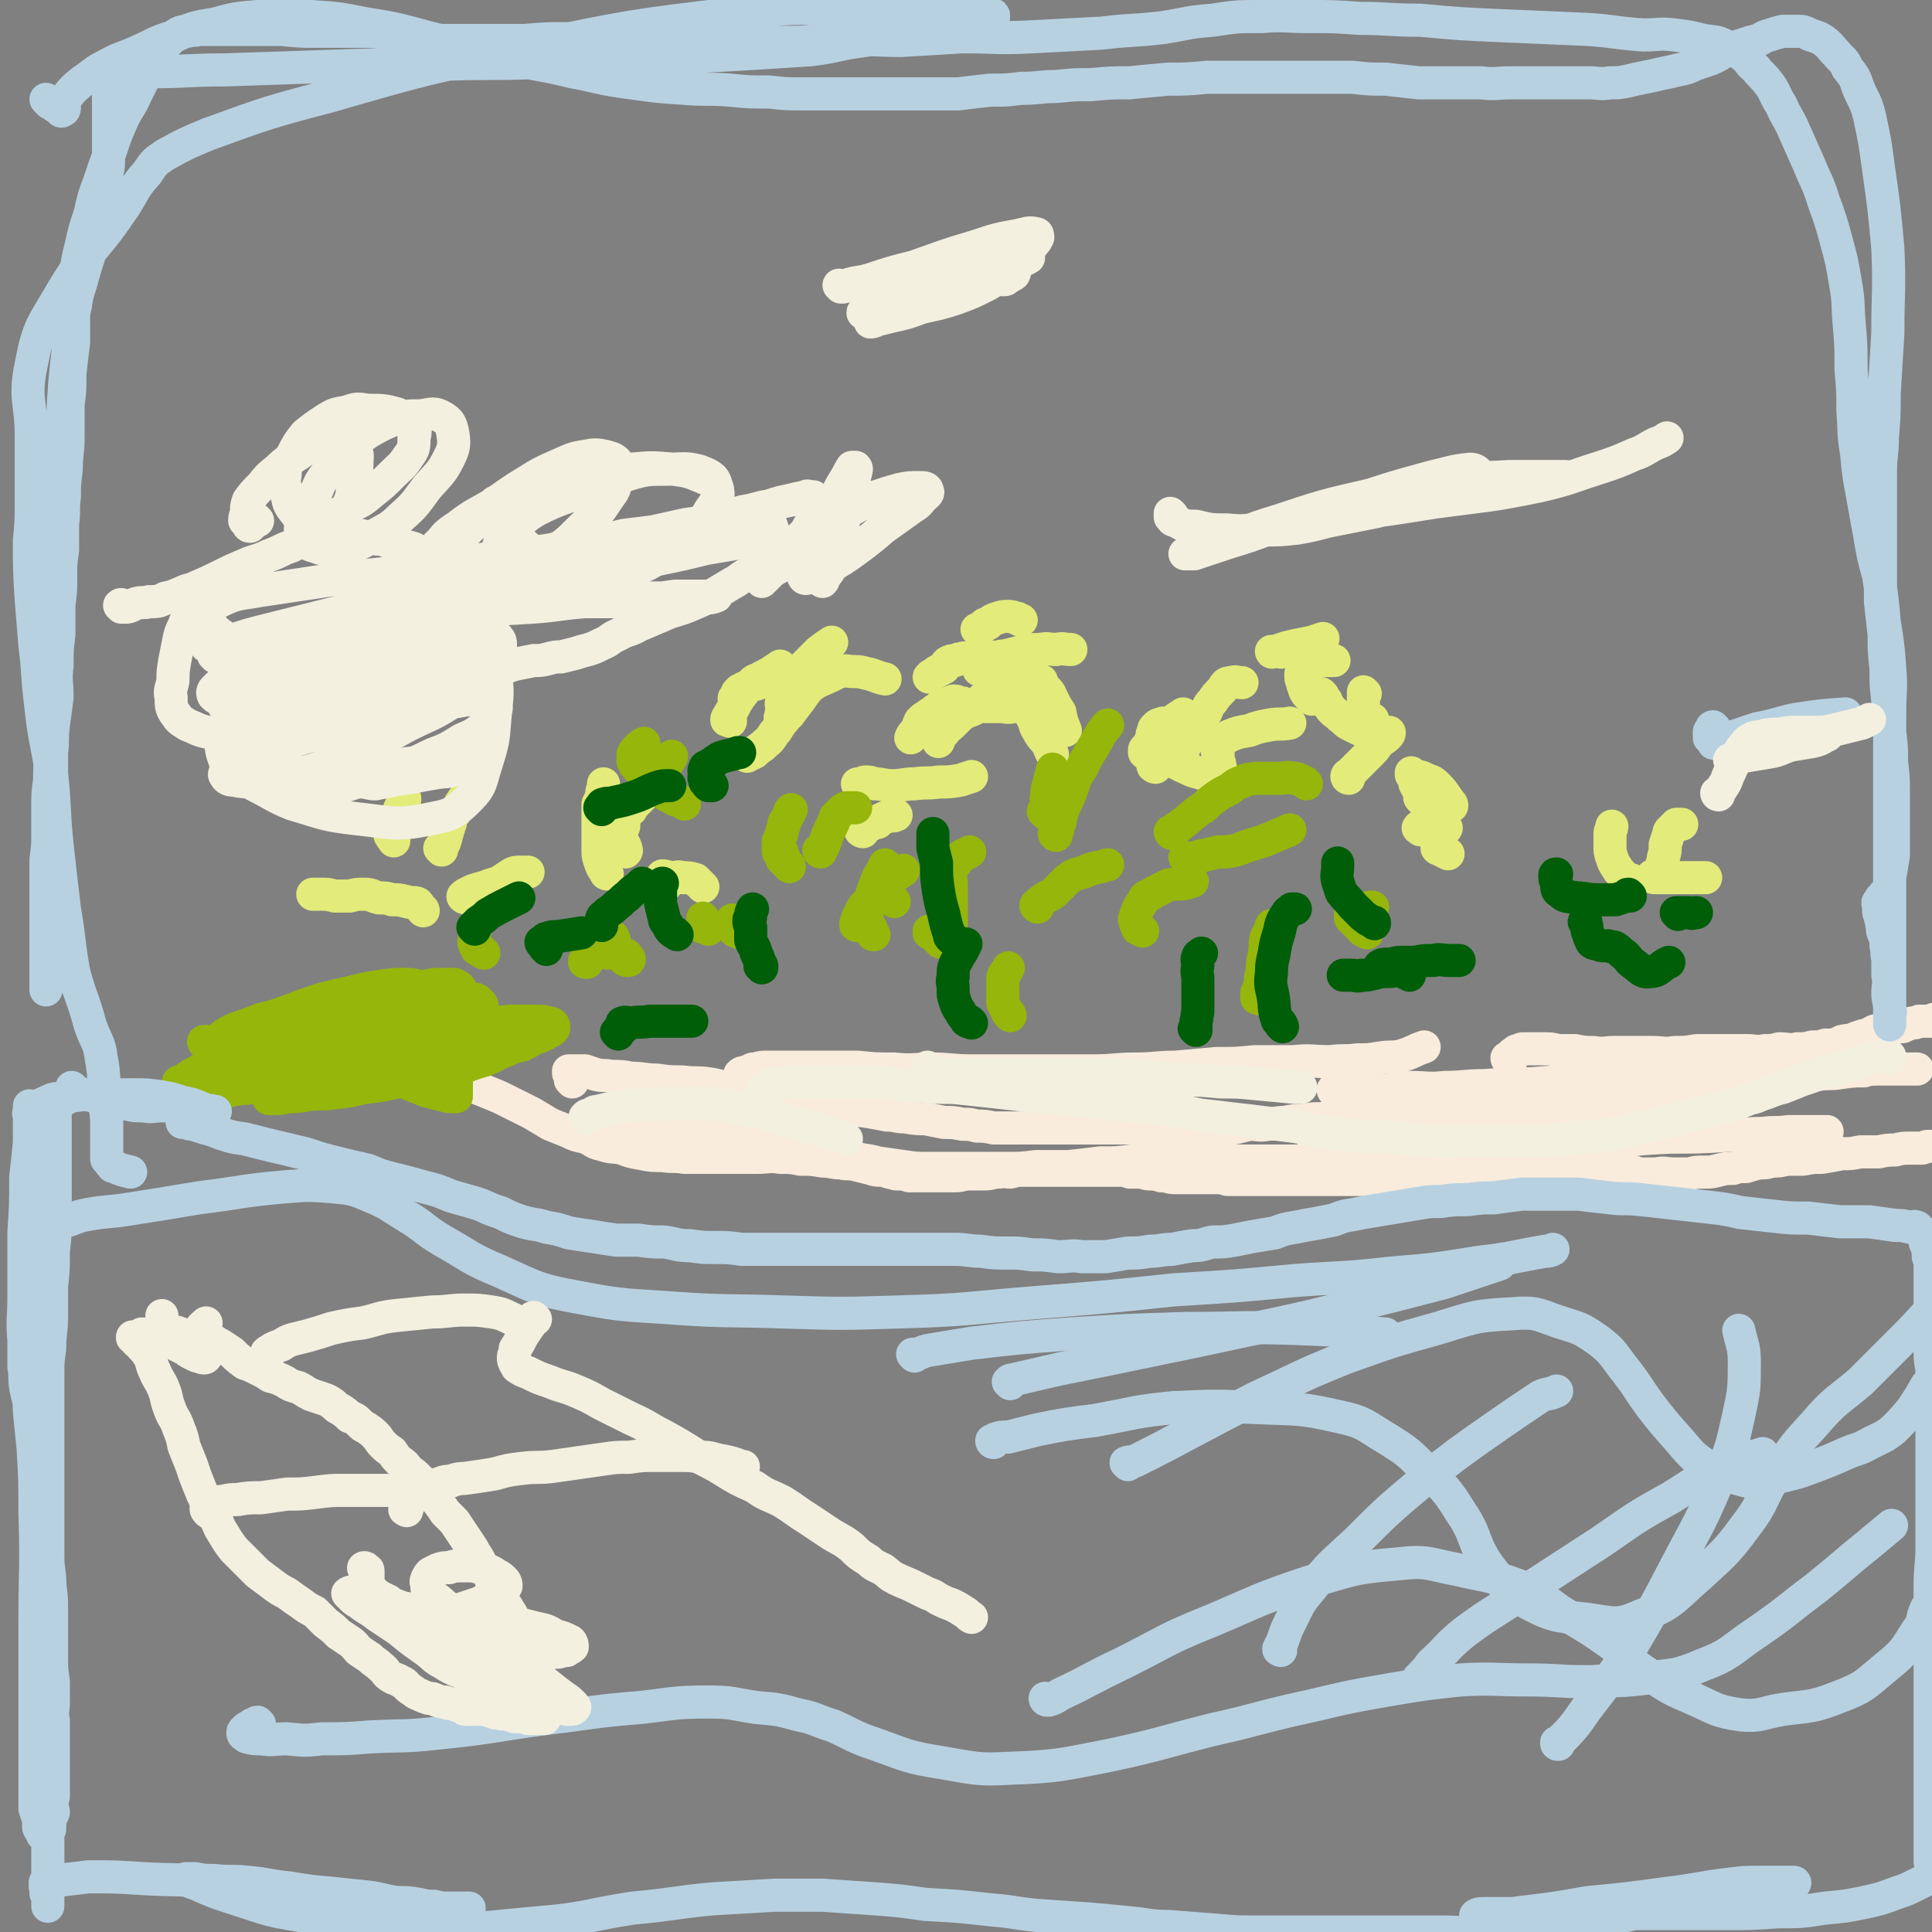<svg viewBox='0 0 1050 1050' version='1.1' xmlns='http://www.w3.org/2000/svg' xmlns:xlink='http://www.w3.org/1999/xlink'><rect x="0" y="0" width="1050" height="1050" fill="#808080" stroke="none"/><g fill='none' stroke='#F9ECDC' stroke-width='18' stroke-linecap='round' stroke-linejoin='round'><path d='M249,582c-1,0 -1,-1 -1,-1 -1,0 0,0 -1,1 0,1 0,1 -1,2 0,0 -1,0 -1,0 -1,0 -2,0 -2,0 2,1 2,2 5,3 4,2 4,2 8,3 5,2 5,2 10,4 5,2 5,2 11,5 6,3 6,3 12,6 5,3 5,3 10,6 5,2 5,2 10,4 4,2 4,2 9,3 5,2 4,3 9,4 6,2 6,1 11,2 5,2 5,2 11,3 5,1 5,1 11,1 6,1 6,0 12,1 7,0 7,0 13,0 7,0 7,0 13,0 7,0 7,0 13,0 7,0 7,-1 13,0 6,0 6,0 11,1 6,0 6,0 12,1 5,0 5,1 10,1 4,1 4,0 8,1 4,1 4,1 8,2 3,1 3,1 7,1 3,1 3,1 7,2 4,0 4,0 7,1 4,0 4,0 8,0 5,0 5,0 9,0 4,0 4,0 8,0 4,0 4,-1 8,-1 4,0 4,0 8,0 4,0 4,-1 8,-1 3,-1 3,0 6,0 4,-1 4,-1 7,-1 4,0 4,0 8,0 3,0 3,0 6,0 4,0 4,0 7,0 3,0 3,0 6,0 3,0 3,0 6,0 2,0 2,0 5,0 1,0 1,0 3,0 2,0 2,0 4,0 2,0 2,0 3,0 2,0 2,0 4,0 3,0 3,0 6,1 3,0 3,0 5,0 3,0 3,1 6,1 3,0 3,0 6,1 4,0 4,1 7,1 4,0 4,0 8,0 4,0 4,0 7,0 4,0 4,0 7,0 4,0 4,0 7,1 4,0 4,0 7,0 4,0 4,0 7,0 3,0 3,0 7,0 4,0 4,0 7,0 5,0 5,0 9,0 4,0 4,0 8,0 3,0 3,0 7,0 3,0 3,0 6,0 3,0 3,0 6,0 3,0 3,0 6,0 3,0 3,0 6,0 2,0 2,0 4,0 3,0 3,0 6,0 3,0 3,0 7,0 4,0 4,0 7,0 4,0 4,0 8,0 4,0 4,0 8,-1 4,0 4,0 8,0 4,0 4,0 8,0 4,0 5,0 9,0 4,0 4,-1 8,-1 4,-1 4,-1 7,-1 4,-1 4,0 8,0 5,-1 5,-2 9,-2 4,0 4,0 8,0 4,0 4,-1 7,-1 4,0 4,0 8,0 4,0 4,0 7,0 4,0 4,0 7,0 4,0 4,1 8,1 4,1 4,2 8,2 4,0 4,0 7,0 5,-1 5,0 10,0 4,0 4,0 8,0 4,-1 4,-1 8,-1 4,0 4,0 8,-1 4,-1 4,-1 8,-1 3,-1 3,-1 7,-1 3,-1 3,-1 7,-2 4,0 4,0 7,-1 4,0 4,0 8,-1 4,0 4,0 9,0 5,-1 5,-1 10,-1 6,-1 6,-1 11,-2 5,0 5,0 10,-1 5,0 5,0 10,0 5,-1 5,-1 9,-1 4,-1 4,-1 8,-1 3,0 3,0 6,0 2,0 2,-1 4,-1 0,0 0,0 1,0 '/><path d='M821,577c0,0 0,-1 -1,-1 0,0 1,1 1,1 -1,-1 -2,-1 -2,-2 0,0 1,0 2,-1 1,-1 0,-1 2,-2 1,-1 1,-1 2,-1 2,-1 2,-1 3,-1 2,0 2,0 4,0 3,0 3,0 6,0 5,0 5,0 9,1 4,0 4,0 9,0 5,1 5,1 10,1 6,1 6,0 11,0 5,0 5,0 10,0 6,0 6,0 11,0 6,0 6,1 12,0 6,0 6,0 12,-1 4,0 4,0 9,0 5,0 5,0 10,0 4,0 4,0 9,0 4,0 4,1 9,0 4,0 4,0 8,-1 5,0 5,1 10,0 4,0 4,0 8,-1 4,0 4,0 7,-1 5,0 5,0 9,-2 4,-1 4,0 8,-2 3,-1 3,-1 7,-2 3,-2 3,-2 6,-2 3,-1 3,-1 6,-1 3,-1 3,-1 6,-1 2,-1 2,-1 5,-2 2,0 2,0 4,-1 2,0 2,0 4,0 1,0 1,0 2,0 0,0 0,0 1,0 1,0 0,0 1,-1 0,0 0,0 0,0 '/><path d='M311,588c0,0 -1,-1 -1,-1 0,-1 1,-1 1,-2 -1,-1 -1,-1 -1,-1 -1,-1 -1,0 -1,-1 0,0 0,0 0,0 0,-1 0,-1 0,-1 0,0 0,0 0,0 1,0 1,0 2,0 1,0 1,0 2,0 2,0 2,0 5,0 3,1 3,1 6,2 4,1 4,0 8,1 6,0 6,0 11,1 7,0 7,1 14,1 7,1 7,1 14,1 7,1 7,0 14,1 7,1 7,2 14,3 7,1 7,1 14,2 6,1 6,1 12,2 7,1 7,2 13,3 6,1 6,0 12,1 5,1 5,2 11,3 5,1 5,0 10,1 6,1 6,1 11,2 5,0 5,1 10,1 6,1 6,1 11,1 5,1 5,1 10,2 5,0 5,0 10,1 4,0 4,0 8,1 4,0 4,0 9,1 4,0 4,0 9,0 5,0 5,0 9,0 5,0 5,0 9,0 5,0 5,0 10,0 4,0 4,0 9,0 4,0 4,0 9,0 4,0 4,0 9,0 4,0 4,0 8,0 4,0 4,0 8,0 5,0 5,0 10,0 4,0 4,0 8,0 5,0 5,0 9,0 4,0 4,0 8,0 4,0 4,0 8,0 4,0 4,0 8,0 4,-1 4,-1 8,-2 5,0 5,1 10,0 4,0 4,-1 9,-1 5,-1 5,-1 10,-1 5,-1 5,-1 10,-1 6,-1 6,-1 11,-2 6,-1 6,-2 12,-3 6,-1 6,-1 12,-2 6,-1 6,-1 11,-2 6,-1 6,-2 12,-3 6,-1 6,0 11,-1 6,-1 6,-1 12,-1 6,-1 6,-1 12,-1 6,-1 6,-1 13,-2 7,0 7,0 14,-1 7,0 7,0 13,-1 7,0 7,0 13,0 7,-1 7,-1 13,-1 6,0 6,0 11,-1 7,0 7,0 13,-1 6,0 6,0 11,-1 6,0 6,0 11,0 5,0 5,-1 10,-1 5,-1 5,0 11,0 5,-1 5,0 10,-1 5,0 5,-1 10,-1 6,-1 6,0 12,-1 5,0 5,0 11,0 6,0 6,0 11,0 5,0 5,0 11,0 3,0 3,0 7,0 3,0 3,0 7,0 2,0 2,0 5,0 2,0 2,0 4,0 3,0 3,0 5,0 2,0 2,0 3,0 1,0 1,0 2,0 '/><path d='M735,592c0,0 -1,-1 -1,-1 0,0 0,0 0,1 -1,0 -1,0 -3,1 -2,0 -2,0 -4,0 -1,0 -2,0 -2,0 -1,-1 0,-1 0,-1 2,0 2,0 4,1 3,0 3,0 7,0 7,0 7,0 14,0 8,-1 8,-1 16,-2 10,0 10,1 19,0 11,0 11,-1 22,-1 13,-1 13,-1 25,-1 13,-1 13,-1 26,-2 12,0 12,-1 23,-2 11,0 11,0 22,-1 10,0 10,-1 19,-1 8,-1 8,-1 16,-2 7,0 7,0 13,-1 5,0 5,0 10,0 5,-1 5,-1 10,-1 5,-1 5,-1 11,-1 6,0 6,0 11,-1 6,0 6,0 12,-1 6,-1 6,-1 11,-1 5,-1 5,-1 9,-1 1,0 2,0 2,0 0,0 -1,0 -2,0 '/><path d='M739,610c0,0 0,0 -1,-1 0,0 1,1 1,1 2,1 2,1 4,2 4,0 4,0 8,0 6,0 6,0 12,0 7,-1 7,-1 14,-1 12,-1 12,0 24,-1 24,-2 24,-2 47,-5 25,-3 25,-3 49,-7 16,-2 16,-3 32,-6 13,-2 13,-2 25,-4 6,-1 6,-1 13,-2 5,0 5,0 11,-1 5,0 5,-1 10,-1 6,-1 6,0 12,-1 7,-1 7,-1 13,-1 3,-1 3,-1 5,-1 '/><path d='M715,625c0,0 -2,-1 -1,-1 2,0 3,1 6,1 5,1 5,0 10,0 7,0 7,0 14,0 8,0 8,0 16,0 11,-1 11,-1 21,-2 18,-1 18,-1 35,-1 23,-1 23,0 47,-1 23,-1 22,-2 45,-3 15,0 16,0 31,-1 9,0 9,-1 19,-1 7,-1 7,0 14,-1 5,0 5,0 11,0 4,0 4,0 9,0 1,0 1,0 1,0 '/><path d='M332,612c0,0 -1,-1 -1,-1 0,0 1,0 2,1 1,1 1,1 2,2 0,0 0,0 1,0 0,0 0,0 0,0 1,0 1,0 1,0 2,0 2,0 3,0 5,0 5,0 9,0 6,0 6,0 11,0 7,0 7,-1 13,0 6,0 6,0 12,1 6,0 6,0 13,1 6,0 6,1 13,2 6,1 6,1 13,2 6,1 6,1 12,2 7,2 7,2 13,4 7,2 7,2 14,3 7,2 7,1 14,3 7,1 7,1 14,2 7,1 7,1 14,1 7,0 7,0 13,0 7,0 7,0 14,0 7,0 7,0 14,0 9,0 9,0 17,-1 9,0 9,0 18,0 9,-1 9,-1 17,-2 9,0 9,0 17,-1 8,0 8,0 16,0 8,0 8,0 16,0 7,0 7,0 14,0 7,0 7,0 13,0 7,0 7,0 14,0 8,0 8,0 15,0 8,0 8,0 15,0 8,0 8,1 15,0 7,0 7,0 15,-1 7,-1 7,0 15,-1 8,0 8,0 15,-1 6,0 6,0 13,-1 5,-1 5,-1 10,-3 4,-1 8,0 8,-2 0,-2 -4,-3 -8,-6 -1,0 -2,0 -3,-1 '/><path d='M403,585c0,-1 -1,-1 -1,-1 1,-1 1,-1 2,-1 3,-1 3,-1 5,-2 3,0 3,-1 7,-1 5,0 5,0 11,0 5,0 5,0 11,0 6,0 6,0 12,0 8,0 8,0 16,0 10,1 10,1 20,1 10,1 10,0 21,0 10,0 10,1 21,1 11,0 11,0 22,0 12,0 12,0 23,0 11,0 11,0 21,0 12,0 12,-1 23,-1 11,0 11,-1 22,-1 11,-1 11,-1 22,-2 11,0 11,0 21,-1 11,0 11,0 21,0 10,-1 10,0 20,0 7,-1 7,0 15,-1 6,0 6,0 12,-1 6,-1 6,0 11,-1 7,-2 7,-3 13,-5 '/></g>
<g fill='none' stroke='#E3EB7B' stroke-width='18' stroke-linecap='round' stroke-linejoin='round'><path d='M532,343c0,0 0,-1 -1,-1 0,0 1,1 1,1 1,-1 1,-2 2,-2 1,-2 1,-2 3,-2 2,-2 2,-2 5,-3 3,-1 3,-1 6,-1 3,0 3,1 5,1 1,1 1,1 2,1 '/><path d='M537,361c0,0 -1,-1 -1,-1 0,-1 1,0 2,-1 0,0 0,-1 1,-1 2,-1 2,-1 4,-1 2,-1 2,0 5,-1 4,-1 4,-1 8,-2 5,-1 5,-1 9,-1 5,-1 5,0 9,0 4,-1 4,0 8,0 '/><path d='M543,359c0,-1 -1,-1 -1,-1 -1,0 0,1 -1,1 -1,0 -2,-1 -3,-1 -2,0 -2,0 -5,-1 -2,0 -2,1 -5,1 -2,0 -2,0 -3,0 -1,0 -1,-1 -2,0 -2,0 -2,0 -4,1 -2,0 -2,0 -4,1 -1,1 -1,1 -2,3 -2,1 -2,1 -4,2 -1,1 -1,1 -3,2 0,0 0,0 -1,1 '/><path d='M559,382c0,0 0,-1 -1,-1 0,0 0,0 0,1 -1,0 -1,0 -2,1 -3,1 -3,1 -5,1 -4,1 -4,0 -8,0 -3,0 -3,0 -7,0 -2,0 -2,0 -4,0 -2,1 -2,1 -4,2 -3,1 -3,1 -6,3 -2,2 -2,2 -4,4 -3,3 -3,2 -5,5 -2,2 -2,2 -3,5 '/><path d='M524,383c0,0 0,0 -1,-1 0,0 0,1 -1,1 0,0 0,-1 -1,-1 -1,-1 -1,-1 -3,-1 -2,1 -2,1 -4,2 -1,0 -1,0 -2,1 -1,0 -2,0 -2,1 -1,0 -1,1 -2,1 -2,2 -2,1 -4,3 -2,1 -2,1 -4,3 -1,2 -1,3 -2,5 -2,2 -2,2 -3,4 '/><path d='M563,372c0,0 -1,0 -1,-1 0,0 1,0 1,-1 0,0 0,0 0,-1 0,0 0,0 0,0 1,1 1,1 2,2 2,2 2,2 4,4 2,2 2,3 3,5 2,4 2,4 4,7 1,5 1,5 3,10 '/><path d='M560,385c0,0 -1,-2 -1,-1 0,1 0,2 1,4 0,1 1,1 1,2 2,4 1,4 3,7 2,4 3,4 5,7 2,3 1,3 3,6 '/><path d='M535,361c0,-1 0,-2 -1,-1 0,0 0,0 0,1 -1,0 -1,0 -1,1 -1,1 -1,1 -1,2 0,0 0,0 0,0 0,0 0,0 0,0 0,0 0,0 0,0 1,0 1,0 3,0 3,0 3,0 7,0 4,0 4,0 7,0 5,1 4,2 9,3 4,2 4,2 8,3 '/><path d='M535,381c0,-1 -2,-1 -1,-1 1,-1 2,0 5,0 5,1 5,1 11,1 0,1 0,1 1,1 '/><path d='M659,422c0,0 0,0 -1,-1 0,0 0,1 -1,1 -2,-1 -2,-1 -5,-2 -4,-1 -4,-1 -8,-3 -3,-1 -3,-2 -7,-3 -3,-1 -3,-1 -7,-2 -2,-1 -2,-1 -4,-1 -1,-1 -1,0 -2,-1 -1,0 -1,0 -2,-1 0,0 0,0 0,-1 0,-1 0,-1 1,-1 1,-3 2,-3 4,-5 2,-2 2,-2 4,-4 3,-3 3,-3 6,-6 3,-2 3,-2 6,-4 '/><path d='M643,413c-1,0 -1,0 -1,-1 0,0 0,1 0,0 1,-1 0,-2 1,-4 1,-3 1,-3 3,-6 2,-4 2,-4 4,-8 3,-3 2,-3 5,-6 2,-4 1,-4 4,-7 2,-3 2,-3 5,-6 2,-3 2,-4 5,-4 3,-1 3,0 6,0 '/><path d='M663,423c0,0 -1,0 -1,-1 0,0 1,0 2,-1 0,-1 0,-2 -1,-4 0,-2 0,-2 -1,-4 0,-2 0,-2 0,-5 -1,-1 -1,-1 0,-2 0,-1 -1,-2 0,-3 3,-2 3,-1 6,-3 5,-2 5,-2 11,-3 5,-2 6,-2 11,-3 6,-1 6,0 11,-1 '/><path d='M628,417c-1,0 -2,-1 -1,-1 0,-1 1,0 1,-1 1,-1 1,-1 0,-3 0,-1 0,-1 -1,-3 0,-1 0,-1 -1,-3 0,-1 0,-1 0,-3 0,-1 0,-1 0,-2 0,-2 0,-2 1,-4 0,-1 0,-1 1,-2 2,-2 2,-1 4,-2 '/><path d='M700,353c0,0 0,-1 -1,-1 0,0 0,0 0,1 -1,0 -1,1 -2,1 -1,1 -1,0 -2,0 -1,0 -1,0 -2,0 -1,0 -1,0 -2,0 0,0 0,0 0,0 0,0 0,1 1,0 2,0 2,0 4,-1 3,-1 3,-1 7,-2 5,-1 5,-1 10,-2 3,-1 3,-1 6,-2 '/><path d='M713,380c0,0 0,-1 -1,-1 0,0 0,0 0,0 -2,-2 -2,-2 -3,-4 0,-1 0,-1 -1,-3 0,-2 -1,-2 -1,-4 0,-1 0,-1 0,-2 1,-2 1,-2 2,-3 1,-1 1,-1 3,-2 3,-1 3,-1 6,-2 3,0 3,0 7,0 '/><path d='M719,378c-1,0 -1,-1 -1,-1 -1,0 0,1 0,1 1,1 1,1 2,2 1,1 1,1 1,2 2,3 2,3 4,5 3,2 2,2 5,4 2,2 2,2 4,3 2,1 2,1 4,2 2,1 2,1 5,2 '/><path d='M742,377c0,0 -1,-1 -1,-1 0,1 0,2 0,3 0,2 0,2 0,4 0,1 0,1 0,2 0,1 0,1 0,1 0,1 0,1 1,2 1,1 1,1 2,2 1,1 1,1 2,1 '/><path d='M773,435c-1,-1 -1,-1 -1,-1 -1,-1 0,-1 0,-1 0,-2 -1,-2 -1,-4 -1,-1 -1,-1 -2,-3 0,-2 0,-2 -1,-4 0,0 0,0 -1,-1 0,0 0,0 0,-1 0,0 0,0 0,0 1,1 1,1 2,2 3,0 3,0 5,1 4,2 4,1 7,4 4,4 4,5 7,9 1,1 1,1 1,2 '/><path d='M772,451c0,-1 -2,-1 -1,-1 0,-1 1,-1 2,-1 1,0 1,0 2,0 0,0 0,0 1,0 0,0 0,0 1,0 2,0 2,0 4,0 2,0 2,1 5,1 '/><path d='M782,459c0,0 -1,0 -1,-1 0,0 1,0 1,0 0,-1 -1,-2 -1,-2 0,0 0,0 0,1 0,1 0,1 0,1 0,1 0,1 0,1 0,1 0,1 0,2 1,1 1,0 2,1 2,1 2,1 4,2 '/><path d='M733,423c0,0 -1,0 -1,-1 0,-1 1,-1 2,-2 2,-2 2,-2 4,-4 3,-3 3,-3 6,-6 3,-3 3,-3 5,-6 2,-2 3,-2 5,-4 1,-1 1,-1 1,-2 '/><path d='M425,391c0,0 -1,-1 -1,-1 0,0 0,1 1,2 0,0 0,0 0,0 1,0 0,0 0,-1 0,-1 0,-1 0,-2 -1,-2 0,-2 0,-4 0,-2 -1,-2 0,-4 0,-2 0,-2 0,-4 1,-3 1,-3 3,-6 2,-3 2,-3 5,-5 3,-3 3,-3 6,-6 3,-3 3,-3 6,-6 4,-3 4,-3 7,-5 '/><path d='M406,411c0,-1 -1,-1 -1,-1 1,0 1,0 2,0 1,0 1,0 3,-1 3,-3 3,-2 6,-5 4,-3 3,-4 6,-7 3,-5 3,-5 7,-9 3,-4 3,-4 6,-8 3,-4 3,-5 7,-8 3,-2 4,-2 8,-4 3,-1 3,-2 7,-3 3,-1 3,0 7,0 3,0 3,0 7,1 5,1 5,2 10,3 0,0 0,0 0,0 '/><path d='M397,392c-1,0 -1,-1 -1,-1 -1,0 -1,1 -1,0 0,0 0,-1 1,-2 1,-2 1,-2 2,-3 2,-4 2,-4 4,-7 3,-4 3,-4 6,-7 2,-3 3,-2 6,-4 2,-1 2,-1 4,-2 3,-2 3,-2 6,-4 0,0 0,0 0,0 '/><path d='M400,381c0,-1 -1,-1 -1,-1 0,-1 0,-1 1,-1 0,-1 0,-1 1,-1 0,-1 -1,-1 0,-2 0,0 0,0 1,-1 1,0 1,0 2,-1 2,-1 3,-1 5,-2 2,0 2,0 4,-1 '/><path d='M887,479c0,0 0,-1 -1,-1 0,0 0,1 0,1 -2,-1 -2,-2 -4,-3 -1,-2 -2,-2 -3,-4 -2,-3 -2,-3 -3,-6 -1,-3 -1,-3 -1,-7 0,-3 0,-3 0,-6 0,-2 1,-2 1,-4 '/><path d='M905,476c0,0 -1,-1 -1,-1 0,0 1,0 1,0 -1,-2 -2,-2 -2,-4 0,-2 1,-2 1,-5 1,-3 1,-3 1,-7 1,-3 1,-3 2,-6 0,-1 0,-1 1,-2 0,0 0,0 1,-1 1,-1 1,-1 2,-2 2,0 2,0 3,0 '/><path d='M899,477c-1,0 -1,-1 -1,-1 0,0 0,0 0,0 1,1 1,1 2,1 2,0 2,0 4,0 2,0 2,0 3,0 3,0 3,0 5,0 4,0 4,0 8,0 3,0 3,0 7,0 '/><path d='M467,427c0,0 -1,-1 -1,-1 0,0 1,1 2,1 1,-1 1,-2 2,-2 3,0 3,0 5,1 5,0 5,1 10,1 6,0 6,-1 12,-1 7,-1 7,0 13,-1 6,0 6,0 12,-1 3,-1 3,-1 6,-2 '/><path d='M469,452c-1,0 -2,-1 -1,-1 0,-1 1,-1 2,-1 1,-1 1,-1 2,-1 2,-1 2,-2 5,-2 2,-2 2,-2 5,-3 2,-1 3,0 5,-1 '/><path d='M213,454c0,0 -1,-1 -1,-1 0,0 0,1 0,1 1,2 1,1 2,2 0,0 0,1 0,1 0,-1 0,-1 0,-2 0,-1 0,-1 0,-3 0,-1 0,-1 0,-2 1,-2 0,-2 1,-5 1,-2 1,-2 2,-5 1,-2 1,-2 2,-4 1,-1 1,-1 1,-2 '/><path d='M240,462c0,0 0,0 -1,-1 0,0 1,0 1,-1 0,0 0,0 1,-1 0,-1 1,-1 1,-3 1,-1 0,-2 1,-3 0,-2 1,-2 1,-4 1,-2 1,-2 1,-4 2,-3 2,-3 4,-6 1,-2 1,-2 3,-5 1,-1 1,-1 1,-1 '/><path d='M230,495c0,-1 -1,-1 -1,-1 -1,-1 -1,-2 -2,-3 -2,-1 -3,0 -6,-1 -4,-1 -4,-1 -8,-1 -3,-1 -3,-1 -7,-1 -4,-1 -4,-2 -8,-2 -4,0 -4,0 -8,1 -4,0 -4,0 -8,0 -4,-1 -4,-1 -7,-1 -3,0 -3,0 -5,0 '/><path d='M253,488c-1,0 -2,-1 -1,-1 0,-1 1,0 1,-1 2,-1 2,-1 4,-2 3,-1 3,-1 7,-2 4,-2 4,-1 8,-3 3,-2 3,-2 6,-4 2,-1 2,-1 5,-1 2,0 2,0 4,0 '/><path d='M330,475c0,0 -1,0 -1,-1 0,0 0,0 0,0 -2,-3 -2,-3 -3,-6 -1,-3 -1,-3 -1,-6 0,-4 0,-4 0,-8 0,-3 0,-3 0,-6 0,-2 0,-2 0,-5 0,-3 0,-3 0,-6 1,-2 1,-2 2,-4 0,-3 0,-3 1,-5 0,-1 0,-1 0,-2 '/><path d='M340,463c-1,0 -2,-1 -1,-1 0,0 1,1 1,1 1,-1 0,-1 0,-2 0,-1 0,-1 -1,-2 -1,0 -1,0 -1,-1 -1,-1 0,-1 0,-3 -1,-2 -1,-2 0,-4 0,-1 0,-1 1,-2 0,-3 0,-3 1,-6 1,-2 1,-2 3,-3 1,-2 1,-2 3,-4 1,-1 1,-1 3,-3 '/><path d='M362,481c0,0 -1,-1 -1,-1 0,0 1,0 1,0 -1,-1 -1,-1 -1,-1 -1,-1 -1,-1 -1,-2 0,0 0,-1 0,-1 2,0 3,1 6,1 2,0 2,-1 5,0 3,0 4,0 7,1 2,2 2,2 4,4 '/></g>
<g fill='none' stroke='#96B60B' stroke-width='18' stroke-linecap='round' stroke-linejoin='round'><path d='M429,471c0,-1 -1,-1 -1,-1 -1,-1 -1,-1 -2,-2 0,-1 -1,-1 -1,-1 0,-1 1,-1 1,-1 0,-1 -1,-1 -1,-1 0,-1 0,-1 0,-2 -1,0 -1,0 -2,0 0,0 0,-1 0,-1 0,-1 0,-1 0,-1 0,-1 0,-1 0,-2 0,-1 0,-1 0,-2 1,-2 1,-2 2,-4 0,-2 0,-2 1,-4 0,-2 0,-2 1,-3 1,-2 1,-2 2,-4 0,-1 0,-1 1,-2 '/><path d='M446,463c0,0 -1,0 -1,-1 0,0 1,0 2,-1 1,-2 1,-2 2,-5 1,-3 1,-3 3,-7 1,-2 1,-2 2,-5 2,-2 2,-2 4,-4 1,0 1,-1 2,-1 2,0 2,0 4,0 1,0 1,0 1,0 '/><path d='M568,442c0,0 -1,-1 -1,-1 0,0 0,0 1,1 1,0 1,0 2,1 0,0 0,0 0,0 0,-1 0,-1 -1,-2 0,0 0,-1 0,-1 -1,-2 0,-2 0,-3 0,-2 -1,-3 0,-5 0,-3 0,-3 1,-6 1,-4 1,-4 2,-8 '/><path d='M574,454c0,0 -1,0 -1,-1 0,0 1,0 1,0 1,-2 1,-2 1,-4 2,-3 1,-4 2,-7 2,-5 2,-5 4,-9 2,-5 2,-6 4,-11 3,-5 3,-4 5,-9 3,-5 3,-5 6,-10 2,-4 2,-4 5,-8 0,0 0,0 1,-1 '/><path d='M637,453c0,0 -1,0 -1,-1 0,0 0,0 1,0 2,-2 2,-2 4,-3 3,-3 3,-2 6,-5 3,-2 3,-3 7,-5 3,-3 3,-3 7,-6 3,-2 3,-2 7,-4 3,-2 3,-3 7,-4 3,-2 3,-1 7,-2 3,0 3,0 7,0 3,0 3,0 7,0 3,0 3,-1 7,0 3,0 3,1 6,2 0,0 0,0 1,1 '/><path d='M645,467c0,0 -1,-1 -1,-1 0,0 1,0 2,1 0,0 0,1 1,1 0,0 0,-1 1,-1 1,-1 1,-1 3,-1 1,-1 1,-1 3,-1 4,-1 4,-1 8,-2 5,0 5,0 10,-1 8,-3 8,-3 15,-5 7,-3 7,-3 14,-6 '/><path d='M385,505c0,0 0,0 -1,-1 -1,0 -1,0 -2,0 0,0 0,-1 0,-1 0,-1 0,-1 0,-2 0,-1 0,-1 0,-2 '/><path d='M402,507c0,0 -1,-1 -1,-1 -1,0 -1,0 -1,0 -1,0 -1,0 -1,-1 0,0 -1,0 -1,-1 0,0 0,-1 0,-1 0,-1 0,-1 0,-1 0,-1 0,-1 0,-2 '/><path d='M350,420c0,-1 0,-1 -1,-1 -1,-1 -1,-1 -2,-1 -1,-1 0,-1 -1,-2 -1,0 -1,0 -1,-1 -1,-1 -1,-1 -1,-2 0,-2 0,-2 0,-3 1,-2 1,-2 2,-3 2,-2 2,-2 4,-3 '/><path d='M372,437c0,0 -1,-1 -1,-1 -1,-1 -1,0 -2,-1 -2,0 -2,0 -3,-1 -2,-1 -3,-1 -4,-2 -2,-2 -2,-3 -3,-5 -1,-2 -1,-2 -1,-4 0,-1 0,-2 1,-3 1,-3 1,-2 3,-4 2,-3 2,-3 3,-5 '/><path d='M112,567c-1,0 -2,-1 -1,-1 0,0 0,0 1,0 0,0 0,0 1,0 2,0 2,0 4,0 4,-1 4,-1 7,-1 4,-1 4,-1 9,-2 4,0 4,0 8,-1 4,0 4,0 7,0 4,-1 4,0 7,0 3,0 3,0 6,0 3,0 3,-1 6,0 1,0 1,0 3,1 2,0 2,0 3,1 1,0 1,1 1,1 -1,2 -1,2 -3,3 -2,1 -2,1 -4,2 -3,2 -4,1 -7,2 -4,2 -4,1 -8,3 -4,1 -4,1 -9,3 -4,1 -4,1 -8,3 -4,1 -4,0 -8,2 -4,1 -4,0 -8,2 -2,0 -2,0 -3,1 -1,1 -1,1 -2,2 0,0 0,0 -1,0 0,0 0,0 0,0 1,0 1,0 2,-1 1,0 1,0 2,-1 4,-1 4,-1 7,-3 5,-2 5,-2 9,-3 6,-3 6,-3 13,-5 6,-2 6,-2 12,-3 6,-2 6,-3 12,-4 4,-2 4,-2 9,-2 3,-1 3,-1 6,-1 2,0 2,0 3,1 1,0 2,1 2,2 -1,2 -1,2 -3,4 -2,2 -2,1 -5,3 -5,2 -5,2 -10,5 -5,2 -5,3 -11,5 -6,2 -7,1 -13,3 -6,1 -6,2 -11,3 -4,1 -4,0 -8,1 -3,0 -3,1 -6,1 -2,0 -2,-1 -4,-1 -1,-1 -1,-1 -2,-2 -1,-1 -1,-1 -1,-2 0,-2 0,-2 0,-3 1,-2 0,-2 1,-4 1,-2 2,-2 3,-4 2,-2 2,-2 5,-4 4,-3 4,-3 9,-5 5,-2 5,-2 10,-4 6,-3 6,-3 12,-5 6,-3 6,-3 12,-5 6,-2 6,-2 13,-4 5,-2 5,-2 11,-3 5,-1 5,-2 10,-2 3,0 3,0 6,1 3,0 3,0 5,2 1,1 1,2 1,4 0,3 0,3 -1,6 -2,3 -3,3 -6,5 -4,3 -4,3 -8,5 -5,2 -5,1 -10,2 -5,1 -5,1 -11,2 -4,0 -4,0 -9,1 -4,0 -4,0 -9,1 -3,0 -3,0 -7,0 -1,0 -2,0 -3,-1 -1,0 -2,0 -2,-1 0,-1 1,-1 2,-2 2,-1 2,-1 4,-2 3,-1 3,-1 6,-3 5,-2 5,-2 10,-3 6,-3 6,-2 13,-4 7,-2 7,-2 14,-3 8,-2 8,-1 15,-2 8,-1 8,-2 15,-2 7,-1 7,-1 14,-1 6,0 6,0 11,0 3,0 3,0 6,1 1,0 2,0 2,1 0,1 -1,1 -2,2 -2,1 -2,1 -4,2 -3,2 -3,2 -6,4 -6,2 -6,1 -11,3 -7,2 -7,2 -14,3 -8,2 -8,3 -17,4 -9,1 -9,1 -17,2 -8,1 -8,1 -15,2 -7,0 -7,0 -14,0 -4,0 -4,0 -8,0 -3,-1 -3,-1 -5,-2 -1,0 -1,0 -1,-1 0,-1 0,-1 1,-2 1,-2 1,-2 2,-3 2,-1 2,-2 4,-3 4,-2 4,-1 9,-3 5,-2 5,-2 9,-4 7,-2 7,-2 14,-4 7,-2 7,-2 14,-4 8,-2 8,-2 16,-3 7,-2 7,-2 14,-3 6,-1 6,0 13,-1 4,0 4,0 9,1 3,0 3,0 6,1 2,0 2,0 4,2 1,1 1,1 1,2 0,1 0,2 -1,3 -1,1 -1,0 -3,1 -3,2 -3,2 -6,3 -5,2 -5,2 -9,3 -7,2 -7,2 -13,4 -7,2 -7,2 -14,4 -7,2 -7,2 -15,3 -7,2 -7,2 -15,3 -7,1 -7,1 -14,1 -6,1 -6,1 -12,1 -4,0 -4,0 -9,0 -3,0 -3,0 -6,-1 -2,-1 -3,-1 -4,-2 -1,-1 0,-1 1,-2 1,-2 1,-2 3,-3 3,-2 3,-2 7,-4 4,-2 4,-2 9,-4 6,-3 6,-3 12,-6 7,-3 7,-3 14,-6 8,-2 8,-2 15,-4 8,-2 8,-2 15,-3 7,-1 7,-2 14,-2 5,-1 5,-1 10,-1 3,0 3,0 6,0 2,1 2,1 3,2 1,1 0,1 0,2 -2,2 -2,2 -3,4 -3,2 -3,2 -6,4 -5,3 -5,3 -10,5 -7,2 -7,2 -14,4 -7,3 -7,3 -16,5 -9,1 -9,1 -18,3 -9,1 -9,1 -19,1 -8,1 -8,1 -17,1 -6,0 -7,1 -13,0 -4,0 -4,0 -8,-1 -3,0 -3,0 -5,-1 0,0 0,-1 0,-1 1,-1 2,-1 3,-2 4,-2 4,-2 7,-3 6,-2 6,-2 11,-4 8,-2 8,-2 16,-5 8,-3 8,-3 17,-6 8,-2 8,-2 17,-4 8,-2 8,-2 15,-3 7,-1 7,-1 13,-1 4,0 4,0 7,1 3,1 4,2 5,4 1,2 0,3 -1,5 -2,4 -2,4 -6,7 -5,4 -5,3 -11,7 -8,4 -8,4 -16,7 -10,5 -10,5 -19,9 -10,3 -10,3 -20,6 -10,4 -10,4 -20,7 -9,2 -9,2 -17,4 -6,1 -6,1 -12,2 -4,0 -4,0 -8,-1 -2,0 -2,0 -4,-1 -1,0 -1,0 -1,-1 1,0 1,0 2,-1 2,-1 2,-1 5,-2 3,-2 3,-2 6,-4 6,-2 6,-2 11,-4 6,-3 6,-3 11,-6 6,-2 6,-3 12,-5 5,-2 5,-2 11,-4 4,-1 4,-1 9,-2 4,-1 4,-2 8,-2 2,-1 2,-1 5,-1 0,0 1,0 0,1 0,0 -1,0 -2,1 -3,1 -2,1 -5,2 -5,2 -5,2 -10,3 -7,2 -7,2 -13,4 -7,3 -7,2 -14,5 -7,2 -7,2 -14,5 -5,2 -5,2 -11,4 -3,1 -3,1 -7,2 -2,1 -2,1 -4,1 0,0 0,0 0,0 2,0 2,-1 3,-1 4,-3 4,-3 8,-5 7,-5 7,-5 13,-9 8,-5 8,-5 16,-10 9,-5 9,-5 18,-10 8,-4 8,-5 17,-8 6,-2 6,-2 13,-3 6,0 6,-1 12,-1 5,0 5,0 11,2 6,1 6,2 11,5 5,2 5,2 9,5 5,3 5,3 9,6 3,3 3,4 6,7 2,4 3,4 4,8 1,4 1,4 1,8 0,3 0,3 0,6 0,2 0,2 0,5 0,1 0,2 0,3 0,0 0,0 -1,0 -1,0 -1,0 -2,0 -3,0 -3,-1 -5,-1 -4,-1 -4,-1 -8,-2 -5,-2 -5,-2 -10,-4 -5,-2 -5,-2 -10,-3 -5,-2 -5,-2 -10,-4 -5,-1 -5,-1 -9,-3 -3,-2 -3,-2 -7,-3 -1,-1 -2,-1 -2,-2 -1,-1 0,-2 1,-2 3,-2 3,-2 6,-2 6,-2 6,-2 13,-3 9,-2 9,-1 18,-3 9,-2 9,-2 19,-4 10,-1 9,-2 19,-3 8,-1 8,-1 17,-2 7,0 7,0 14,0 4,0 4,0 8,1 1,0 2,1 2,2 0,2 -1,2 -3,3 -3,2 -3,2 -7,3 -5,2 -5,2 -10,3 -7,2 -7,3 -13,4 -7,2 -7,1 -14,2 -7,2 -7,2 -13,3 -7,1 -7,0 -13,1 -6,0 -6,1 -13,1 -5,0 -5,0 -10,0 -3,0 -3,0 -7,0 -2,0 -3,0 -4,0 0,-1 1,-1 1,-2 4,0 4,0 7,-1 6,-1 6,-1 12,-2 8,-1 8,-1 15,-2 9,-2 9,-2 17,-3 8,-1 8,-1 17,-2 6,-2 6,-2 13,-3 5,0 5,0 10,0 2,0 2,0 4,0 0,1 0,2 -1,2 -2,2 -2,1 -5,3 -5,1 -5,1 -9,3 -6,2 -6,3 -11,5 -7,2 -7,2 -14,5 -8,2 -8,2 -17,4 -8,1 -8,1 -17,3 -9,2 -9,2 -18,3 -8,2 -8,2 -17,3 -7,1 -7,0 -14,1 -5,1 -5,1 -11,1 -3,1 -3,1 -6,1 -2,0 -3,0 -4,0 0,0 2,0 3,0 1,0 1,0 3,-1 2,0 2,0 4,-1 3,-1 3,-1 7,-2 4,-1 4,-1 7,-2 5,-1 5,-1 9,-3 3,-1 3,-2 7,-3 3,-1 3,-1 6,-2 1,-1 1,-1 3,-2 0,-1 0,-1 0,-2 0,-1 0,-1 -1,-1 0,0 0,0 -1,0 0,-1 0,0 -1,0 -1,-1 0,-1 -1,-2 -2,0 -2,0 -3,-1 '/><path d='M475,508c-1,0 -1,0 -1,-1 0,0 0,0 0,-1 -1,-3 -2,-3 -3,-6 0,-5 1,-5 2,-10 1,-5 1,-5 3,-10 1,-3 1,-3 3,-6 1,-2 1,-2 2,-4 '/><path d='M466,503c-1,0 -1,0 -1,-1 0,0 0,0 0,0 1,-2 1,-2 1,-3 1,-2 1,-2 2,-4 1,-2 1,-2 3,-4 1,-1 1,-1 2,-2 2,-2 2,-2 4,-3 '/><path d='M621,506c0,0 -1,-1 -1,-1 0,0 0,0 -1,0 -1,0 -1,-1 -1,-2 -1,-1 -1,-1 -1,-2 -1,-2 0,-2 0,-3 1,-3 1,-3 2,-5 2,-3 2,-3 3,-5 2,-2 3,-1 5,-3 4,-2 4,-2 8,-4 5,-1 5,0 10,-1 2,-1 2,-1 3,-1 '/><path d='M564,493c0,0 -1,0 -1,-1 2,-2 2,-2 5,-4 3,-2 3,-1 6,-4 3,-3 3,-3 6,-6 4,-3 5,-3 9,-4 6,-3 7,-2 13,-4 '/><path d='M319,523c-1,0 -2,0 -1,-1 0,0 0,0 1,-1 1,0 1,-1 2,-1 1,-1 1,-1 3,-2 1,0 1,0 2,-1 2,0 2,0 4,1 1,0 1,-1 2,0 2,0 3,-1 5,0 1,0 2,0 3,1 1,0 1,1 1,1 1,1 1,1 1,1 0,1 0,1 -1,1 -1,0 -1,0 -2,-1 -1,-1 -1,-2 -2,-3 -2,-3 -2,-3 -3,-5 0,-2 0,-2 -1,-4 '/><path d='M263,518c0,0 -1,-1 -1,-1 -1,0 -1,0 -2,-1 -1,0 -1,0 -1,-1 -1,-1 -1,-1 -1,-2 -1,-1 0,-1 0,-1 0,-1 0,-1 0,-2 '/><path d='M743,507c0,0 0,-1 -1,-1 0,0 0,0 0,0 -2,0 -2,-1 -3,-2 -1,-1 -1,-1 -2,-2 -1,-1 -1,-1 -3,-3 0,-1 0,-1 0,-2 0,0 0,0 1,0 1,-1 0,-2 1,-2 3,-1 3,-1 6,-1 2,-1 2,-1 4,-1 '/><path d='M685,543c0,0 -1,-1 -1,-1 -1,0 -1,1 -1,0 0,0 0,-1 0,-2 0,-1 0,0 1,-1 0,-2 0,-2 1,-4 0,-4 0,-4 1,-7 0,-4 0,-4 1,-9 1,-4 0,-4 1,-9 1,-3 2,-3 3,-7 '/><path d='M549,552c0,0 0,-1 -1,-1 0,-1 -1,-1 -1,-2 -1,-2 -1,-2 -2,-4 0,-1 0,-1 0,-3 0,-3 0,-3 0,-5 0,-3 0,-3 0,-6 1,-3 2,-2 3,-5 '/><path d='M511,512c0,0 -1,-1 -1,-1 0,0 0,-1 0,-1 0,-1 -1,-1 -2,-1 -1,-1 -1,-1 -1,-2 -1,0 -1,0 -2,0 0,0 0,0 0,0 0,0 0,-1 0,-1 '/><path d='M486,490c0,0 0,0 -1,-1 0,0 1,1 1,1 -1,-1 -1,-1 -2,-2 -1,-1 -1,-1 -1,-2 -1,-1 -1,-1 -1,-3 -1,-1 -1,-1 -1,-2 1,-1 0,-1 1,-2 1,-1 2,-1 3,-2 3,-2 3,-2 6,-4 '/><path d='M517,502c0,-1 -1,-1 -1,-1 0,-1 1,-1 1,-1 0,-1 0,-1 0,-2 0,-2 0,-2 0,-5 0,-3 0,-3 0,-5 0,-4 0,-4 0,-7 0,-4 -1,-4 0,-7 1,-4 2,-4 4,-7 2,-3 3,-2 6,-4 '/></g>
<g fill='none' stroke='#005E09' stroke-width='18' stroke-linecap='round' stroke-linejoin='round'><path d='M368,508c0,0 -1,-1 -1,-1 0,0 1,1 1,1 -1,-1 -2,-1 -3,-2 -1,-1 -1,-1 -2,-3 -1,-2 -2,-2 -2,-4 -1,-4 -1,-4 -2,-8 0,-3 0,-3 0,-6 0,-3 0,-3 1,-5 '/><path d='M414,526c0,0 0,-1 -1,-1 0,0 1,0 1,0 0,-1 -1,-1 -1,-2 -1,-3 -1,-3 -2,-5 -1,-4 -2,-4 -3,-7 0,-4 0,-4 0,-7 -1,-2 -1,-2 -1,-4 0,-1 1,-1 1,-2 0,-2 0,-2 1,-4 '/><path d='M336,562c0,-1 -1,-1 -1,-1 1,-1 1,-1 2,-1 1,-1 2,-1 2,-2 0,0 0,-1 0,-1 -1,0 -1,1 -1,0 0,0 0,-1 0,-1 2,-1 3,0 5,0 5,-1 5,0 10,-1 11,0 11,0 22,0 0,0 0,0 1,0 '/><path d='M528,556c0,0 -1,-1 -1,-1 0,0 -1,1 -1,0 -1,0 -1,0 -1,-1 -2,-2 -2,-2 -3,-4 -2,-3 -2,-3 -3,-6 -1,-3 -1,-3 -1,-7 0,-3 -1,-3 0,-6 0,-4 0,-4 1,-7 2,-4 2,-4 4,-7 1,-2 1,-2 2,-4 '/><path d='M650,560c0,0 -1,-1 -1,-1 0,0 1,0 1,0 0,-2 0,-2 0,-4 1,-2 0,-2 1,-5 0,-4 0,-4 0,-8 0,-5 0,-5 0,-10 0,-3 -1,-3 0,-7 0,-3 -1,-3 0,-5 0,-1 1,-1 2,-2 '/><path d='M697,558c0,0 0,-1 -1,-1 0,-1 0,-1 0,-1 -1,-1 -2,-1 -2,-2 -2,-6 -1,-6 -2,-12 -1,-6 -2,-6 -1,-13 0,-7 1,-7 2,-14 1,-6 2,-6 3,-12 1,-3 1,-3 3,-6 1,-2 1,-1 3,-3 1,0 1,0 2,0 '/><path d='M519,511c0,0 -1,-1 -1,-1 0,0 -1,0 -1,0 -1,-1 -1,-1 -1,-2 -2,-6 -2,-6 -3,-11 -2,-7 -2,-7 -3,-13 -1,-7 -1,-7 -1,-15 -1,-4 -1,-4 -2,-8 0,-3 0,-3 0,-6 0,-1 0,-1 0,-2 0,0 0,0 0,0 '/><path d='M327,440c0,0 -1,-1 -1,-1 1,-1 1,-2 2,-2 3,-1 3,0 6,-1 5,-1 5,-1 11,-3 6,-2 6,-3 12,-5 3,-1 3,-1 7,-1 '/><path d='M387,427c0,0 -1,-1 -1,-1 -1,0 -1,1 -1,1 -1,-1 -1,-1 -1,-2 -1,0 -1,0 -1,-1 -1,-2 0,-2 0,-3 0,-2 -1,-2 0,-3 0,-2 1,-1 2,-2 3,-2 3,-2 6,-4 5,-2 5,-1 10,-3 1,0 1,0 1,0 '/><path d='M327,503c0,0 0,0 -1,-1 0,0 1,0 1,-1 0,-1 0,-1 0,-2 1,-2 2,-1 3,-3 3,-2 3,-2 5,-4 3,-2 3,-3 6,-5 3,-3 3,-3 6,-5 1,-1 1,-1 2,-2 '/><path d='M258,505c0,0 0,0 -1,-1 0,0 0,0 1,-1 1,-1 1,-1 2,-2 3,-2 3,-2 5,-4 5,-3 5,-3 9,-5 4,-2 4,-2 8,-4 '/><path d='M297,516c0,-1 0,-1 -1,-1 0,-1 0,-1 -1,-2 0,0 -1,0 -1,-1 1,0 1,0 2,-1 0,0 0,-1 1,-1 3,-1 3,-1 6,-1 7,-1 7,-1 13,-2 '/><path d='M747,502c0,-1 0,-1 -1,-1 -1,-1 -1,0 -2,-1 -1,0 -1,-1 -3,-2 -3,-3 -3,-3 -6,-6 -3,-4 -3,-3 -6,-7 -1,-3 -1,-3 -2,-6 -1,-4 0,-4 0,-8 0,-1 0,-1 0,-2 '/><path d='M862,502c0,-1 0,-1 -1,-1 0,0 1,0 1,1 1,3 0,3 1,5 1,3 1,3 2,5 1,1 2,1 3,1 2,1 2,1 4,1 1,0 1,0 2,0 2,1 2,0 4,1 3,2 2,2 5,4 3,3 2,3 5,5 4,3 5,5 9,4 5,0 5,-3 10,-5 '/><path d='M912,497c0,0 -1,-1 -1,-1 2,0 3,0 7,0 2,1 2,0 4,0 '/><path d='M886,487c0,0 -1,-1 -1,-1 -1,0 0,0 -1,1 -3,1 -3,1 -6,2 -5,0 -5,0 -10,0 -6,0 -6,-1 -11,-1 -5,-1 -6,0 -9,-3 -2,-1 -2,-2 -2,-5 -1,-2 -1,-2 -1,-4 0,-1 0,-1 1,-1 '/><path d='M751,526c0,-1 -2,-1 -1,-1 1,-1 2,-1 4,-1 4,0 4,-1 7,-1 4,0 4,0 8,0 5,-1 5,-1 10,-1 4,-1 4,0 9,0 2,0 2,0 5,0 '/><path d='M766,530c0,0 -1,-1 -1,-1 -1,0 -1,0 -1,0 -2,-1 -2,-2 -4,-2 -2,0 -2,1 -5,1 -4,0 -4,0 -8,1 -4,1 -4,1 -7,1 -3,1 -3,0 -5,0 -1,0 -1,0 -2,0 -2,0 -2,0 -3,0 0,0 0,0 0,0 '/></g>
<g fill='none' stroke='#B8D1E1' stroke-width='18' stroke-linecap='round' stroke-linejoin='round'><path d='M40,592c0,0 -1,-1 -1,-1 0,0 0,0 1,1 1,1 1,1 3,2 2,1 2,1 5,1 4,1 4,1 7,3 4,1 4,1 7,2 3,0 3,0 7,0 4,1 4,1 9,1 5,1 5,0 10,0 4,0 4,0 9,0 5,1 5,1 9,2 3,0 3,0 6,1 2,0 2,-1 4,0 1,0 1,0 1,0 0,0 -1,0 -1,0 -1,0 -1,0 -3,0 -2,-1 -2,-1 -4,-2 -5,-2 -5,-2 -10,-3 -6,-2 -6,-2 -12,-3 -7,-1 -7,-1 -14,-1 -8,0 -8,0 -15,0 -7,0 -7,0 -14,0 -6,1 -6,0 -12,2 -4,0 -4,1 -7,2 -2,1 -2,1 -4,2 -1,1 -1,1 -1,2 -1,2 0,3 0,5 0,1 1,1 2,2 '/><path d='M36,597c0,0 0,-1 -1,-1 0,0 0,0 0,1 -1,0 -1,1 -2,1 0,1 -1,1 -1,1 -1,1 -1,1 -1,3 -1,1 -1,1 -1,2 -1,2 0,2 0,4 0,2 0,2 0,5 0,7 0,7 0,15 0,7 0,7 0,15 0,9 0,9 0,19 0,9 0,9 -1,18 0,10 0,10 -1,19 0,8 0,8 0,17 0,8 -1,8 -1,17 -1,7 -1,7 -1,14 0,7 0,7 0,13 0,6 0,6 0,11 0,6 0,6 0,12 0,6 0,6 0,11 0,6 0,6 0,12 0,6 0,6 0,11 0,6 0,6 0,12 0,7 0,7 0,14 0,7 0,7 1,14 0,8 1,8 1,15 0,7 0,7 0,15 0,7 0,7 0,14 0,6 0,6 1,13 0,6 0,6 0,11 0,5 -1,5 0,10 0,5 0,5 0,9 0,4 0,4 0,7 0,3 0,3 0,6 0,2 0,2 0,4 0,2 0,2 0,5 0,2 0,2 0,5 0,2 0,2 0,5 0,2 -1,2 -1,4 0,3 1,3 1,5 -1,2 -1,2 -2,5 0,2 0,2 0,4 0,1 -1,1 -1,2 0,0 0,0 -1,0 0,0 0,0 0,1 -1,0 -1,0 -1,0 -1,0 -1,0 -1,0 0,-1 0,-1 -1,-2 0,-1 -1,-1 -1,-2 0,-2 0,-2 0,-4 -1,-3 -1,-3 -2,-6 0,-8 0,-9 0,-17 0,-17 0,-17 0,-34 0,-25 0,-25 0,-51 0,-29 1,-29 0,-59 0,-18 0,-18 -1,-35 -1,-10 -1,-10 -2,-20 0,-7 -1,-7 -2,-13 -1,-6 0,-6 -1,-11 0,-8 0,-8 0,-15 -1,-11 0,-11 0,-23 0,-18 0,-18 0,-35 1,-15 1,-15 1,-30 1,-9 1,-9 2,-19 0,-5 0,-5 0,-10 0,-3 0,-3 0,-6 0,-1 0,-1 0,-3 0,0 0,-1 0,-1 0,0 0,1 0,2 0,2 -1,2 0,3 0,5 0,5 1,9 1,15 1,15 1,31 1,26 1,26 1,53 0,33 0,33 0,66 1,32 1,32 2,64 0,26 0,26 1,51 0,19 0,19 1,38 1,17 1,17 2,33 0,11 1,11 1,21 0,8 0,8 0,16 0,8 0,8 0,16 0,9 0,9 0,17 0,4 0,4 0,9 0,3 0,3 0,6 0,0 0,0 0,0 0,0 0,-1 0,-2 0,0 0,0 0,-1 0,-1 0,-1 0,-2 0,-1 0,-1 -1,-2 0,-2 0,-2 0,-3 -1,-1 0,-1 0,-2 0,-1 -1,-1 0,-1 3,-1 3,-1 6,-1 9,-1 9,-1 17,-2 15,0 15,0 30,1 18,1 18,0 35,2 17,1 17,2 35,4 13,2 13,1 26,4 9,1 9,2 18,3 6,2 6,2 12,3 5,1 5,1 10,2 4,0 4,0 8,0 4,-1 4,-1 8,-2 4,0 4,0 8,0 4,0 4,0 8,0 3,0 3,0 6,0 2,0 3,0 3,0 0,0 0,0 -1,0 -2,0 -2,0 -3,0 -3,0 -4,1 -7,0 -4,0 -4,0 -8,-1 -4,0 -4,0 -8,-1 -6,-1 -6,-1 -12,-1 -8,-1 -8,-2 -16,-3 -10,-1 -10,-1 -19,-2 -12,-1 -12,-1 -24,-3 -11,-1 -11,-2 -22,-3 -9,-1 -9,0 -19,-1 -5,0 -5,0 -10,-1 -3,0 -4,0 -5,0 -1,0 0,1 1,1 2,1 2,1 5,2 9,4 9,4 18,7 19,6 19,7 38,10 31,6 31,6 63,7 33,1 33,0 66,-3 26,-2 26,-4 52,-8 22,-2 22,-3 43,-5 17,-1 17,-1 34,-2 13,0 13,0 26,0 14,1 14,1 29,2 13,1 13,1 27,3 18,1 18,1 36,3 13,1 13,2 25,3 15,1 15,1 29,2 11,1 11,1 21,2 11,1 11,2 21,2 13,1 13,1 26,2 11,1 11,1 21,1 12,0 12,0 24,0 12,0 12,0 25,0 12,0 12,0 25,0 13,0 13,0 27,0 12,0 12,1 24,0 11,0 11,-1 21,-2 11,-1 11,-1 23,-2 11,-1 11,-1 21,-3 8,-1 8,-1 16,-3 5,-1 5,-1 11,-2 5,-1 5,-1 10,-2 6,-2 6,-1 12,-3 5,-1 5,-1 11,-2 5,-1 5,-1 10,-2 5,-1 5,-1 10,-2 6,-1 6,0 11,-1 4,-1 4,-1 8,-2 2,0 3,0 4,0 1,-1 0,-1 0,-1 -2,0 -2,0 -3,0 -3,0 -3,0 -6,0 -5,0 -5,0 -10,0 -8,0 -8,0 -16,1 -17,2 -17,3 -34,5 -22,3 -22,3 -43,5 -17,3 -17,3 -33,5 -10,1 -10,2 -20,3 -3,0 -3,0 -6,0 -1,-1 -2,-1 -2,-1 1,-1 3,-1 5,-1 6,0 6,0 11,0 11,0 11,0 22,0 12,0 12,0 24,0 12,0 12,0 24,0 12,0 12,0 24,0 13,0 13,0 25,0 15,0 15,0 29,-1 13,0 13,0 26,-2 11,-1 11,-1 21,-3 9,-2 9,-2 17,-5 6,-2 6,-2 12,-5 4,-2 4,-2 8,-4 3,-2 4,-2 6,-4 0,-1 0,-1 0,-2 0,-1 0,-1 -1,-2 -1,0 -1,0 -1,1 -1,0 -1,0 -2,0 0,0 0,0 -1,0 0,0 0,0 -1,0 -1,-1 -1,-1 -1,-1 0,-1 0,-1 0,-2 0,-2 0,-2 0,-3 0,-3 0,-3 0,-5 0,-5 0,-5 0,-9 0,-6 0,-6 0,-12 0,-7 0,-7 0,-15 0,-9 0,-9 0,-18 0,-10 0,-10 0,-19 0,-11 0,-11 0,-22 0,-11 0,-11 0,-21 0,-12 0,-12 0,-24 0,-11 1,-11 1,-22 0,-10 0,-10 0,-20 0,-8 0,-8 0,-17 0,-8 0,-8 0,-15 0,-6 0,-6 0,-12 0,-6 0,-6 0,-13 0,-5 0,-5 0,-10 0,-5 0,-5 0,-9 -1,-5 -1,-5 -1,-10 0,-5 0,-5 0,-9 0,-5 0,-5 0,-9 0,-5 0,-5 0,-10 0,-4 0,-4 0,-9 0,-4 0,-4 0,-8 0,-3 0,-3 -1,-6 0,-3 0,-3 -1,-6 -1,-2 -1,-3 -1,-5 -1,-1 -1,-1 -2,-3 -1,-1 -1,-1 -2,-2 -2,-1 -2,0 -4,0 -4,-1 -4,-1 -8,-1 -7,-1 -7,-1 -14,-2 -8,0 -8,0 -16,0 -9,-1 -9,-1 -17,-2 -10,0 -10,0 -19,-1 -9,-1 -9,-1 -18,-2 -9,-2 -9,-2 -18,-3 -9,-1 -9,-1 -18,-2 -9,-1 -9,-1 -18,-2 -9,-1 -9,0 -17,-1 -9,-1 -9,-1 -17,-2 -8,0 -8,0 -16,0 -8,0 -8,0 -15,0 -8,1 -8,1 -15,2 -7,0 -7,0 -14,1 -8,0 -8,0 -15,1 -6,0 -6,0 -12,1 -6,1 -6,1 -12,2 -6,1 -6,1 -12,2 -6,1 -6,1 -11,2 -6,1 -6,1 -11,3 -5,1 -5,1 -10,2 -6,1 -6,1 -11,2 -6,1 -6,1 -11,3 -6,1 -6,1 -12,2 -5,1 -5,1 -10,2 -6,1 -6,1 -12,1 -5,1 -5,2 -11,2 -6,1 -6,1 -11,2 -6,0 -6,1 -12,1 -6,1 -6,1 -12,1 -6,1 -6,1 -12,2 -7,0 -7,0 -13,0 -6,-1 -6,0 -13,0 -7,-1 -7,-1 -14,-1 -7,-1 -7,-1 -14,-1 -7,0 -7,0 -14,-1 -7,0 -7,-1 -14,-1 -7,0 -7,0 -13,0 -8,0 -8,0 -15,0 -7,0 -7,0 -13,0 -7,0 -7,0 -13,0 -7,0 -7,0 -13,0 -6,0 -6,0 -12,0 -6,0 -6,0 -12,0 -6,0 -6,0 -13,0 -6,0 -6,0 -12,0 -7,-1 -7,-1 -15,-1 -6,0 -6,0 -13,-1 -7,0 -7,-1 -14,-2 -7,0 -7,0 -14,-1 -6,0 -6,0 -12,0 -7,-1 -7,-1 -13,-2 -7,-1 -7,-1 -13,-2 -6,-2 -6,-2 -12,-3 -6,-2 -6,-1 -13,-3 -6,-2 -6,-2 -12,-5 -7,-2 -7,-3 -13,-5 -7,-2 -7,-2 -14,-4 -7,-3 -7,-3 -15,-5 -7,-2 -7,-2 -15,-4 -8,-2 -8,-2 -15,-5 -9,-2 -9,-2 -17,-4 -8,-2 -8,-2 -17,-5 -9,-2 -8,-2 -17,-4 -8,-2 -8,-2 -16,-4 -7,-1 -7,-1 -13,-3 -5,-2 -5,-2 -9,-3 -3,-1 -3,-1 -6,-2 -2,0 -2,0 -4,-1 -1,0 -2,0 -2,0 2,0 4,0 7,0 '/><path d='M696,897c0,0 -1,-1 -1,-1 0,0 0,1 0,0 1,-2 1,-2 2,-4 2,-6 2,-6 5,-12 4,-8 4,-9 10,-16 11,-14 12,-14 25,-26 17,-17 17,-17 36,-33 19,-15 19,-15 39,-29 13,-9 13,-9 25,-17 4,-2 5,-1 9,-3 '/><path d='M772,913c0,0 -1,0 -1,-1 0,0 1,0 1,-1 3,-3 3,-3 6,-7 9,-8 8,-9 18,-17 16,-12 17,-11 34,-23 20,-13 20,-13 40,-26 19,-13 18,-13 38,-24 16,-10 16,-11 32,-19 9,-3 9,-2 18,-5 '/><path d='M847,948c-1,0 -1,0 -1,-1 0,0 1,1 1,0 8,-8 8,-8 15,-18 12,-16 13,-16 24,-33 13,-22 13,-22 25,-45 12,-23 13,-23 23,-47 7,-17 7,-17 11,-35 3,-14 3,-14 3,-29 0,-8 -1,-8 -3,-17 '/><path d='M549,752c0,0 -1,-1 -1,-1 1,-1 1,-1 2,-1 13,-3 13,-3 26,-6 25,-5 25,-5 49,-10 29,-6 29,-6 57,-12 28,-6 28,-6 56,-13 24,-6 24,-6 47,-12 15,-5 15,-5 30,-10 '/><path d='M497,737c0,0 -1,-1 -1,-1 0,0 0,0 1,0 3,0 3,-1 7,-2 12,-2 12,-2 24,-4 26,-3 26,-3 53,-5 31,-2 31,-2 63,-3 30,0 30,-1 60,0 25,1 25,1 49,3 '/><path d='M613,796c0,0 -1,-1 -1,-1 2,-1 3,0 5,-1 14,-7 14,-7 27,-14 19,-10 19,-10 38,-20 24,-11 24,-12 49,-22 25,-9 25,-9 50,-16 20,-6 20,-7 41,-8 12,-1 13,0 24,4 12,4 12,3 22,10 8,6 8,7 14,15 8,10 7,10 15,21 7,9 7,9 15,18 7,8 7,9 16,15 6,5 7,4 14,6 8,2 8,3 16,2 6,0 6,-2 12,-3 8,-2 8,-2 16,-5 8,-3 8,-3 17,-7 7,-3 7,-2 14,-6 6,-3 7,-3 12,-7 5,-5 5,-5 10,-11 4,-6 4,-6 8,-13 '/><path d='M24,668c0,0 -1,0 -1,-1 0,0 1,1 2,0 3,-1 3,-1 6,-2 3,-1 3,-1 7,-2 5,-2 5,-2 10,-3 11,-2 11,-1 23,-3 19,-3 19,-3 37,-6 24,-3 24,-4 47,-6 13,-1 13,-1 26,0 10,1 11,1 20,5 10,4 10,5 20,11 10,6 9,7 19,13 16,9 15,10 32,17 20,9 20,10 42,14 26,5 26,4 53,6 29,2 29,1 58,2 32,1 32,1 64,0 36,-1 36,-2 73,-5 38,-3 38,-3 76,-7 33,-2 33,-2 65,-5 26,-2 26,-1 52,-4 24,-2 24,-2 49,-6 18,-2 18,-3 36,-6 2,0 2,0 4,-1 '/><path d='M141,937c0,0 -1,-1 -1,-1 -1,0 0,0 -1,1 -2,0 -2,0 -3,1 -2,1 -2,1 -3,2 -1,1 -1,1 -1,2 0,1 1,1 2,2 4,1 4,1 8,1 7,1 7,0 14,0 10,1 10,1 19,0 13,0 13,0 26,-1 18,-1 18,0 36,-2 30,-3 30,-4 59,-8 26,-3 26,-4 52,-6 18,-2 18,-3 37,-3 13,0 13,1 26,3 12,1 12,1 23,4 10,2 9,3 19,6 11,5 11,6 23,10 17,6 17,7 36,10 18,3 19,4 37,3 27,-1 28,-2 54,-7 28,-6 28,-7 56,-14 27,-6 26,-7 54,-13 21,-5 21,-5 44,-9 18,-3 18,-3 37,-5 18,-1 18,0 36,0 17,0 17,1 34,1 15,-1 16,0 31,-2 15,-2 16,-1 30,-7 16,-6 15,-8 30,-18 16,-11 16,-12 32,-24 15,-12 14,-12 29,-24 6,-5 6,-5 12,-10 '/><path d='M540,784c0,0 -1,0 -1,-1 0,0 1,0 2,-1 3,-1 3,-1 7,-1 8,-2 8,-2 16,-4 15,-3 15,-3 31,-5 22,-4 22,-5 43,-7 23,-1 23,-1 45,0 23,1 23,0 45,5 14,3 14,5 26,12 11,7 11,7 21,17 10,10 11,10 19,23 9,13 6,16 15,29 8,10 8,12 19,19 15,8 16,8 34,10 15,2 17,4 30,-2 17,-6 17,-9 31,-21 14,-13 15,-13 26,-28 10,-13 8,-15 17,-29 9,-14 9,-14 20,-26 11,-13 12,-12 25,-23 11,-11 11,-11 22,-22 8,-8 8,-8 16,-17 1,-1 1,-1 3,-3 '/><path d='M569,924c0,0 -1,0 -1,-1 0,0 1,1 2,1 3,-1 3,-1 6,-3 17,-8 17,-9 34,-17 24,-12 23,-13 48,-23 26,-11 26,-12 53,-21 24,-7 24,-8 48,-10 17,-2 17,0 33,3 17,4 18,3 34,9 11,4 11,6 21,13 14,9 14,8 28,18 11,8 10,10 21,17 12,8 12,8 26,14 11,5 11,6 24,8 11,1 11,-1 23,-3 15,-2 16,-1 31,-7 13,-5 13,-6 25,-16 10,-8 10,-9 17,-20 4,-5 2,-6 5,-12 0,0 0,0 0,0 '/></g>
<g fill='none' stroke='#F3F0E0' stroke-width='18' stroke-linecap='round' stroke-linejoin='round'><path d='M78,726c0,-1 -1,-1 -1,-1 0,0 1,0 1,0 0,1 -1,1 -2,2 0,0 0,0 -1,0 -1,0 -1,0 -2,0 -1,0 -1,-1 -1,0 0,0 1,0 1,0 1,1 1,1 1,2 2,2 2,1 3,3 2,2 2,2 4,5 2,4 1,4 3,8 2,5 3,5 5,10 2,5 1,5 3,10 2,6 3,5 5,11 2,5 2,5 3,10 2,5 2,5 4,10 2,6 2,6 4,11 2,5 2,5 4,9 3,5 3,5 5,9 2,4 2,5 4,8 3,5 3,5 6,9 3,3 3,3 6,6 4,4 4,4 7,7 4,3 4,3 8,6 4,3 4,3 8,5 4,3 4,3 7,5 4,3 4,3 8,5 3,3 3,3 6,6 4,3 4,3 7,6 3,2 3,2 6,4 3,2 3,3 5,5 3,2 3,2 6,4 3,3 3,2 6,5 3,2 2,3 5,5 3,2 3,1 6,3 3,1 2,2 5,4 2,1 2,2 5,3 2,1 2,1 5,2 2,0 2,0 4,1 3,1 3,1 5,1 2,1 2,1 5,1 1,1 1,1 3,1 2,1 2,2 3,2 2,0 2,0 4,0 2,0 2,-1 3,0 2,0 2,0 4,0 2,1 2,1 3,1 2,1 2,1 4,1 2,1 2,0 3,0 2,1 2,1 4,1 1,1 1,1 3,1 2,0 2,0 4,0 1,0 1,0 2,1 1,0 1,0 2,0 1,0 1,0 2,0 2,0 2,0 3,0 1,0 1,0 2,0 0,0 0,0 0,0 0,-1 0,-1 0,-1 0,-1 0,-1 0,-1 0,-2 0,-2 0,-3 0,-2 0,-2 0,-4 0,-2 0,-2 0,-4 -1,-3 -1,-3 -2,-5 -1,-3 0,-3 -1,-6 -1,-3 -1,-3 -2,-5 -1,-3 -1,-3 -2,-5 -1,-2 -2,-2 -3,-5 -1,-2 0,-2 -2,-5 -1,-3 -1,-2 -2,-5 -1,-2 -1,-2 -2,-4 -2,-2 -1,-3 -3,-5 -1,-2 -1,-2 -3,-5 -1,-2 -1,-2 -3,-4 -1,-2 -2,-2 -3,-5 -1,-3 -1,-3 -2,-6 -2,-3 -2,-3 -4,-5 -2,-4 -2,-4 -4,-7 -1,-2 -1,-2 -3,-5 -2,-3 -2,-3 -4,-6 -2,-3 -2,-3 -4,-6 -3,-3 -3,-3 -5,-5 -2,-3 -2,-3 -5,-7 -2,-2 -2,-2 -4,-5 -3,-3 -3,-3 -5,-6 -3,-3 -3,-3 -6,-5 -2,-3 -2,-3 -5,-5 -2,-2 -2,-2 -4,-5 -3,-2 -3,-2 -5,-4 -2,-2 -2,-3 -4,-5 -2,-2 -2,-2 -5,-4 -2,-1 -2,-1 -4,-3 -2,-2 -2,-2 -5,-3 -2,-2 -2,-2 -5,-4 -2,-1 -2,-1 -4,-3 -3,-2 -3,-2 -6,-3 -3,-1 -3,-1 -6,-2 -4,-2 -3,-2 -7,-4 -4,-1 -4,-1 -7,-3 -4,-2 -4,-2 -8,-3 -3,-2 -3,-2 -7,-4 -4,-2 -4,-2 -7,-3 -4,-3 -4,-3 -7,-6 -3,-2 -3,-2 -6,-4 -2,-1 -2,-1 -5,-3 -2,-2 -2,-2 -4,-3 -1,-1 -2,-1 -2,-2 0,-2 1,-2 3,-4 '/><path d='M145,741c0,-1 -1,-2 -1,-1 0,0 0,1 1,2 0,0 0,0 0,-1 0,0 0,0 0,-1 0,0 0,0 0,-1 0,-1 0,-1 0,-2 0,-1 0,-1 0,-2 1,-1 2,-1 3,-2 2,-1 2,-1 5,-2 3,-2 3,-2 6,-3 4,-1 4,-1 8,-2 7,-2 7,-2 13,-4 9,-2 9,-2 17,-3 9,-2 9,-3 18,-4 10,-1 10,-1 20,-2 9,0 9,-1 17,-1 8,0 8,0 15,1 7,1 7,2 14,5 '/><path d='M221,821c0,0 -1,-1 -1,-1 0,0 0,1 0,0 1,-1 1,-1 2,-2 1,-2 1,-2 2,-4 1,-1 1,-1 2,-3 2,-1 2,-1 4,-2 3,-2 3,-1 6,-2 5,-1 4,-2 9,-2 5,-2 5,-1 11,-2 7,-1 7,-1 13,-2 7,-2 7,-2 15,-3 8,-1 8,0 16,-1 7,-1 7,-1 14,-2 7,-1 7,-1 14,-2 7,-1 7,-1 14,-1 7,-1 7,-1 13,-1 7,0 7,0 14,0 6,0 6,0 13,1 5,0 5,1 11,2 5,1 5,1 10,3 0,0 0,0 1,0 '/><path d='M291,717c0,0 -1,-1 -1,-1 -1,0 0,1 -1,2 0,1 0,1 -1,2 -2,3 -2,3 -4,6 -2,4 -2,4 -4,7 0,3 -1,3 -1,5 0,2 1,3 2,5 3,2 3,2 6,3 6,3 6,3 12,5 7,3 7,2 14,5 7,3 7,3 14,7 8,4 8,4 16,8 9,4 9,5 17,9 9,5 9,5 17,10 8,5 8,4 16,9 8,5 8,5 17,9 7,5 7,4 15,8 8,5 7,5 15,10 6,4 6,4 12,8 5,3 6,3 11,7 4,4 4,4 9,7 3,3 4,3 8,5 4,3 3,3 7,5 4,2 5,2 9,4 4,2 4,2 8,4 3,1 3,1 6,3 4,2 4,2 7,3 4,2 4,2 7,4 2,1 2,2 4,3 '/><path d='M199,853c-1,0 -2,-1 -1,-1 0,0 1,0 1,1 1,0 1,0 1,1 0,1 0,1 0,1 0,1 0,1 0,2 0,2 0,2 0,3 1,3 1,3 3,5 3,3 4,3 8,5 5,4 6,3 11,7 6,3 6,3 12,7 6,3 6,3 12,6 5,4 5,4 10,8 4,3 5,2 9,5 3,3 3,3 6,6 2,1 2,1 3,3 0,1 0,2 -1,3 -1,1 -2,1 -3,1 -4,-1 -4,-1 -8,-3 -5,-1 -5,-1 -9,-3 -6,-3 -6,-2 -12,-6 -6,-3 -5,-4 -11,-8 -7,-5 -7,-5 -13,-10 -6,-4 -6,-4 -12,-8 -5,-4 -5,-3 -10,-7 -2,-1 -2,-1 -4,-3 -1,-1 -2,-2 -2,-2 1,-1 3,-1 5,-1 4,1 4,1 8,2 6,2 6,2 12,5 8,3 8,3 16,6 8,4 8,5 16,9 10,5 10,5 20,11 9,4 9,4 18,9 7,4 7,4 13,8 5,4 5,4 9,7 3,2 3,2 5,4 1,1 2,2 1,2 0,1 -1,1 -3,1 -3,0 -3,-1 -6,-1 -4,-1 -4,-1 -7,-1 -5,-1 -5,-1 -10,-3 -6,-1 -7,-1 -12,-3 -7,-4 -7,-4 -13,-8 -7,-5 -7,-5 -14,-9 -6,-5 -6,-5 -13,-10 -6,-4 -6,-4 -12,-8 -4,-3 -5,-3 -9,-6 -3,-2 -4,-1 -6,-4 -1,0 0,-1 0,-2 0,0 1,0 2,0 2,0 2,0 4,0 3,0 3,0 7,0 5,1 5,1 10,1 8,1 8,1 15,1 8,1 8,1 15,2 8,2 8,2 17,3 7,2 7,2 15,4 5,1 5,1 10,4 4,1 4,1 8,3 1,1 1,2 1,3 -1,1 -2,1 -3,2 -3,0 -3,1 -6,1 -3,0 -3,-1 -7,-1 -4,0 -4,0 -8,-1 -6,-1 -6,-1 -11,-3 -5,-2 -5,-2 -9,-5 -5,-2 -5,-2 -10,-5 -5,-2 -4,-3 -9,-6 -3,-2 -3,-2 -7,-5 -3,-3 -4,-3 -7,-6 -2,-2 -2,-2 -2,-5 -1,-2 0,-2 0,-3 1,-2 1,-2 2,-3 2,-1 2,-1 4,-2 3,-1 3,-1 6,-1 3,-1 3,-1 6,-1 4,0 4,0 7,0 4,1 4,1 7,2 3,1 3,1 6,3 2,1 2,1 4,3 1,1 1,2 1,3 -1,2 -2,2 -3,3 -3,2 -3,2 -5,3 -3,2 -3,1 -6,3 -3,1 -3,1 -6,2 -3,1 -3,1 -6,2 -2,1 -2,1 -4,1 -1,1 -1,1 -2,1 '/><path d='M88,723c0,0 -1,-1 -1,-1 0,0 0,0 1,0 0,1 0,1 0,2 0,0 0,0 0,0 2,0 2,0 4,0 2,0 2,0 4,0 3,1 3,1 6,3 2,1 2,1 4,2 2,1 2,1 4,3 1,0 1,1 2,2 1,0 1,0 1,1 0,1 0,1 0,1 -1,1 -1,2 -2,2 -2,0 -2,-1 -4,-1 -2,-1 -2,-1 -4,-2 -2,-1 -1,-1 -3,-2 -2,-1 -2,-1 -4,-2 -2,-2 -2,-2 -3,-5 -2,-1 -1,-1 -2,-3 -1,-1 -1,-1 -2,-2 0,-1 0,-1 -1,-2 0,-1 0,-1 0,-2 0,-1 0,-1 0,-2 '/><path d='M114,822c-1,0 -1,0 -1,-1 -1,0 -1,-1 -1,-1 1,-1 1,-2 2,-2 1,-1 1,-1 3,-1 2,-1 2,-1 4,-1 4,-1 4,-1 8,-1 6,-1 6,-1 13,-1 7,-1 7,-1 14,-2 8,0 8,0 16,-1 8,-1 8,-1 15,-1 8,0 8,0 15,0 5,0 5,0 9,0 '/><path d='M505,581c0,0 -1,-1 -1,-1 0,0 1,1 2,1 0,2 0,2 0,3 0,0 0,0 0,0 1,0 1,0 2,0 2,0 2,0 5,0 6,0 6,0 12,0 8,0 8,0 15,0 10,0 10,0 20,0 11,0 11,0 22,0 9,0 9,0 19,0 11,0 11,1 21,1 11,1 11,1 21,2 10,0 10,0 20,1 10,0 10,0 20,1 11,1 11,1 21,2 1,0 1,0 3,0 '/><path d='M319,608c0,0 -1,-1 -1,-1 1,-1 1,-1 2,-1 3,-1 2,-2 5,-2 8,-2 8,-2 16,-3 11,-1 11,-1 22,-1 13,0 13,-1 25,0 11,1 11,2 22,4 17,4 16,5 32,9 9,3 9,3 18,6 '/><path d='M415,593c0,0 -1,-1 -1,-1 0,0 1,1 1,1 1,-1 1,-2 2,-3 3,-1 3,-1 6,-1 6,-1 6,-1 12,-1 5,0 5,0 10,0 4,0 4,0 9,0 4,0 4,0 8,0 5,0 5,0 10,0 7,0 7,0 13,1 8,1 8,1 15,1 9,1 9,1 18,1 10,1 10,1 19,2 9,1 9,1 18,2 10,1 10,1 20,2 10,1 10,1 21,2 9,1 9,1 19,2 9,1 9,1 19,2 9,1 9,1 18,3 9,1 9,1 17,2 9,1 9,1 17,2 8,1 8,1 16,2 8,1 8,2 16,3 8,1 8,1 16,2 8,1 8,0 15,1 8,0 8,0 15,1 8,1 8,1 15,1 8,1 8,0 15,0 8,0 8,0 15,0 7,0 7,0 14,0 7,0 7,0 14,0 7,0 7,0 13,-1 7,-1 7,-1 14,-1 7,-1 7,-1 14,-2 6,-1 6,-1 12,-3 7,-1 7,-1 14,-3 6,-1 6,-1 12,-3 7,-2 7,-2 13,-3 6,-2 6,-2 12,-3 5,-2 5,-2 10,-4 5,-1 5,-2 9,-3 5,-2 5,-2 9,-3 5,-2 5,-2 10,-4 6,-2 6,-2 11,-4 6,-1 6,-1 12,-3 6,-2 6,-2 12,-4 5,-1 5,-2 9,-2 2,0 2,0 4,1 '/></g>
<g fill='none' stroke='#B8D1E1' stroke-width='18' stroke-linecap='round' stroke-linejoin='round'><path d='M932,396c-1,0 -1,-1 -1,-1 -1,0 -1,1 -1,2 -1,1 -1,0 -1,1 0,1 0,2 0,3 1,1 1,1 2,2 0,1 0,1 1,1 0,0 0,0 1,0 1,0 1,-1 3,-1 3,-2 3,-2 7,-3 6,-2 6,-2 12,-4 11,-2 11,-3 21,-5 13,-2 13,-2 27,-3 '/><path d='M26,55c0,0 -1,-1 -1,-1 0,0 1,1 2,2 0,0 1,0 2,1 1,1 1,1 3,2 1,1 1,2 2,1 1,0 1,-1 1,-2 0,-1 0,-1 0,-2 0,-2 0,-2 1,-3 4,-5 4,-5 9,-9 6,-4 6,-5 12,-8 9,-5 9,-4 18,-8 9,-4 9,-5 19,-8 11,-5 11,-5 23,-7 11,-3 11,-3 23,-4 14,-1 15,-1 29,0 15,1 15,1 30,4 20,3 20,4 40,9 19,5 19,6 39,10 17,4 17,3 33,7 16,3 16,4 32,6 14,2 14,2 29,3 12,1 12,0 25,1 10,1 10,1 21,1 9,1 9,1 18,1 8,0 8,0 17,0 8,0 8,0 16,0 8,0 8,0 17,0 9,0 9,0 18,0 8,0 8,0 17,0 8,-1 8,-1 17,-2 9,0 9,0 17,-1 10,0 10,-1 19,-1 10,-1 10,-1 19,-1 11,-1 11,-1 21,-1 10,-1 10,-1 21,-2 10,0 10,0 21,-1 10,0 10,0 20,0 10,0 10,0 20,0 10,0 10,0 20,0 9,0 9,0 19,0 9,1 9,1 18,1 9,1 9,1 18,2 9,0 9,0 17,0 9,0 9,0 17,0 8,1 8,0 16,0 7,0 7,0 15,0 7,0 7,0 14,0 7,0 7,0 14,0 5,0 5,1 11,0 5,0 5,0 10,-1 4,-1 4,-1 9,-2 5,-1 5,-1 9,-2 5,-1 5,-1 9,-2 5,-1 5,-1 9,-3 3,-1 3,-1 6,-2 3,-1 3,-1 5,-2 2,-1 2,-1 5,-3 2,-1 2,-1 5,-2 3,-1 3,-1 6,-2 3,-1 3,-1 7,-2 3,-1 3,-2 7,-3 3,-1 3,-1 7,-2 3,0 3,0 7,0 4,0 4,0 8,2 3,1 4,1 7,3 4,3 3,3 7,7 3,4 4,3 6,8 4,5 4,5 6,11 3,7 4,7 6,15 3,14 3,14 5,29 3,21 3,21 5,43 1,23 0,23 0,46 -1,17 -1,17 -2,33 0,12 0,12 -1,24 0,9 -1,9 -1,19 0,9 0,9 0,17 0,9 0,9 0,17 0,9 0,9 0,17 0,10 0,10 0,19 1,9 1,9 2,18 0,9 0,9 1,18 0,9 0,9 1,18 1,8 0,8 1,17 1,8 1,8 1,16 1,9 1,9 1,17 0,9 0,9 0,17 0,9 0,9 0,17 -1,6 -1,6 -2,12 0,4 0,4 -1,7 0,1 -1,1 -2,2 0,1 0,1 -1,2 -1,0 -1,0 -1,1 -1,1 -1,1 -1,1 -1,1 0,1 0,1 0,1 0,1 0,2 0,1 0,1 0,2 0,2 1,2 1,4 1,2 0,2 1,4 0,3 0,3 1,5 1,3 1,3 1,6 1,4 0,4 1,7 0,5 0,5 0,9 1,5 0,5 0,10 0,4 1,4 1,9 1,1 0,1 0,3 0,1 0,1 0,3 0,1 0,2 0,2 0,-1 0,-3 0,-5 0,-4 0,-4 0,-8 0,-6 0,-6 0,-11 0,-8 0,-8 0,-17 0,-11 0,-11 0,-21 0,-12 0,-12 0,-24 0,-14 0,-14 0,-28 0,-13 0,-13 0,-27 0,-14 0,-14 0,-28 0,-13 1,-13 0,-25 -1,-13 -1,-13 -3,-25 -1,-12 -1,-12 -3,-25 -3,-11 -3,-11 -5,-23 -2,-11 -2,-11 -4,-22 -2,-11 -2,-11 -3,-22 -2,-11 -1,-11 -2,-23 0,-11 0,-11 -1,-22 0,-13 0,-13 -1,-25 -1,-11 0,-11 -2,-22 -2,-12 -2,-12 -5,-23 -3,-11 -3,-11 -7,-22 -3,-10 -4,-10 -8,-20 -4,-9 -4,-9 -8,-18 -3,-7 -4,-7 -7,-14 -4,-6 -3,-7 -7,-12 -3,-4 -4,-4 -7,-8 -4,-3 -3,-4 -7,-7 -4,-3 -4,-3 -9,-5 -6,-3 -6,-2 -12,-3 -8,-2 -8,-2 -16,-3 -8,-1 -8,0 -17,0 -15,-1 -15,-2 -30,-3 -23,-1 -23,-1 -46,-2 -23,-1 -23,-1 -45,-3 -17,0 -17,-1 -33,-1 -14,-1 -14,-1 -28,-1 -13,0 -13,-1 -25,0 -14,0 -14,0 -27,2 -14,1 -14,2 -27,4 -17,2 -17,1 -33,3 -19,1 -19,1 -38,2 -19,1 -19,0 -38,0 -17,1 -17,1 -33,2 -15,0 -15,-1 -29,0 -13,0 -13,0 -27,1 -16,0 -16,0 -33,0 -15,0 -15,0 -30,0 -15,0 -15,0 -30,0 -15,-1 -15,-1 -31,-2 -13,0 -13,0 -25,1 -12,0 -12,0 -25,0 -10,0 -10,0 -21,0 -8,-1 -8,-1 -16,-2 -5,-1 -5,-2 -10,-2 -9,-1 -9,-1 -18,-1 -11,0 -11,0 -22,0 -10,0 -10,0 -20,-1 -8,0 -8,0 -16,0 -5,0 -5,0 -11,0 -4,0 -4,0 -8,0 -3,0 -3,0 -6,0 -2,0 -2,0 -4,0 -3,1 -3,0 -6,1 -2,0 -3,0 -5,1 -3,2 -3,2 -6,5 -3,3 -3,3 -6,7 -3,4 -3,4 -5,9 -3,6 -3,6 -6,12 -3,7 -4,7 -7,13 -4,9 -4,9 -7,18 -3,8 -3,8 -6,17 -3,8 -3,8 -5,17 -3,9 -3,9 -5,18 -2,8 -2,8 -3,17 -1,8 -1,8 -1,17 0,9 0,9 0,18 -1,8 -1,8 -2,17 0,9 0,9 -1,17 0,9 0,9 0,18 0,8 -1,8 -1,17 -1,8 -1,8 -1,15 -1,7 0,7 -1,15 0,7 0,7 0,14 -1,7 -1,7 -1,14 0,8 0,8 -1,16 0,8 0,8 0,16 -1,8 -1,8 -1,17 -1,8 0,8 0,17 -1,8 -1,8 -2,15 -1,8 0,8 -1,15 -1,8 -1,8 -1,15 -1,7 -1,7 -1,14 0,7 0,7 0,15 0,7 0,7 -1,14 0,7 0,7 0,14 0,7 0,7 0,13 0,7 0,7 0,14 0,6 0,6 0,12 0,4 0,4 0,9 0,3 0,3 0,7 0,1 0,1 0,2 0,0 0,0 0,0 0,0 0,0 0,-1 0,0 0,0 0,-1 0,-1 0,-1 0,-2 1,-1 1,-1 1,-2 0,-2 0,-2 0,-4 0,-2 0,-2 0,-5 0,-4 0,-4 0,-8 0,-4 0,-4 0,-9 0,-6 0,-6 0,-11 0,-11 0,-11 0,-21 0,-13 1,-13 1,-26 0,-15 0,-15 1,-29 0,-16 0,-16 1,-32 0,-15 0,-15 1,-31 0,-19 0,-19 1,-39 1,-21 0,-21 1,-43 1,-23 1,-23 2,-46 1,-19 1,-19 3,-37 2,-13 1,-13 4,-25 1,-8 2,-8 4,-16 2,-7 2,-7 4,-13 2,-6 1,-6 3,-12 1,-5 2,-5 3,-10 1,-5 1,-5 2,-10 1,-5 1,-5 1,-10 1,-5 1,-5 1,-9 0,-5 0,-5 0,-10 0,-5 0,-5 0,-10 0,-4 0,-4 0,-9 0,-4 0,-4 0,-8 0,-2 0,-2 1,-5 0,-2 0,-2 2,-3 1,-1 2,-1 4,-2 8,0 8,1 16,0 20,0 20,-1 40,-1 29,-1 29,-1 59,-2 29,-1 29,-1 59,-1 26,-1 26,0 51,-1 23,-1 23,-1 45,-2 19,-1 19,-1 39,-1 17,-1 17,-1 35,-2 15,-1 16,-1 31,-2 15,-2 14,-3 29,-5 12,-2 13,-1 25,-4 8,-1 8,-2 16,-4 8,-2 8,-1 16,-3 6,0 6,0 11,-1 1,-1 1,-1 2,-1 0,-1 0,-1 -1,-1 0,0 0,0 -1,0 -1,0 -1,0 -2,0 -2,0 -2,0 -4,0 -5,0 -5,0 -9,0 -8,-1 -8,-1 -15,-2 -18,-1 -18,-2 -36,-1 -35,0 -35,-2 -70,2 -58,7 -59,7 -116,19 -54,11 -54,11 -106,26 -34,9 -34,9 -67,21 -12,5 -12,5 -23,11 -6,4 -6,4 -10,10 -9,10 -7,11 -15,22 -15,22 -18,20 -31,42 -11,19 -13,19 -17,40 -4,19 0,20 0,39 0,17 0,17 0,35 0,11 0,11 -1,22 0,16 0,16 1,32 1,12 1,12 2,25 2,15 1,15 3,31 2,19 3,19 6,38 2,19 1,19 3,39 2,18 2,18 4,35 3,17 2,17 5,34 4,15 5,14 9,29 3,9 5,9 6,18 2,10 1,11 2,21 0,8 1,8 1,15 0,6 0,6 0,11 0,4 0,4 0,8 1,1 1,1 2,2 0,1 0,0 1,1 0,1 0,1 1,1 4,2 5,2 9,3 '/></g>
<g fill='none' stroke='#F3F0E0' stroke-width='18' stroke-linecap='round' stroke-linejoin='round'><path d='M66,330c0,-1 -1,-1 -1,-1 1,-1 1,0 2,0 1,0 0,1 1,1 3,0 3,-1 6,-2 3,-1 4,0 7,-1 5,0 5,0 9,-2 5,-1 4,-1 9,-3 4,-2 4,-1 8,-3 7,-3 7,-3 13,-6 6,-3 6,-3 13,-6 7,-3 7,-2 13,-5 6,-2 6,-3 12,-5 4,-2 4,-2 9,-3 5,-2 5,-2 10,-3 5,-1 5,-1 10,-1 5,0 5,1 9,1 5,1 5,1 9,2 4,0 4,1 8,2 4,1 4,1 8,2 4,1 4,1 7,3 4,1 4,1 7,2 4,1 4,1 7,2 4,1 4,2 8,2 6,0 6,-1 12,-2 7,-1 7,-1 14,-2 7,-1 7,-1 15,-2 8,-1 8,-1 16,-3 8,-1 8,-1 16,-3 8,-1 8,-1 16,-3 8,-1 8,-1 16,-2 9,-2 9,-2 18,-4 8,-1 8,-1 16,-3 8,-2 8,-2 15,-4 7,-1 7,-2 14,-3 6,-2 6,-2 11,-3 4,-1 4,-1 9,-2 1,-1 1,0 3,0 1,0 1,0 1,0 1,1 0,1 0,2 0,2 0,2 0,3 0,2 1,2 0,4 0,2 0,2 -1,4 0,2 -1,2 -2,4 -1,2 -1,2 -2,3 -2,2 -2,2 -4,4 -2,2 -3,2 -5,4 -3,2 -3,3 -6,5 -4,3 -4,3 -8,5 -4,2 -4,2 -8,4 -4,2 -4,3 -8,5 -5,3 -5,3 -10,6 -6,3 -6,3 -13,6 -7,3 -7,2 -14,5 -7,3 -7,3 -14,6 -5,3 -6,2 -11,5 -5,2 -4,3 -9,5 -4,2 -4,2 -7,3 -4,1 -4,1 -7,2 -4,1 -4,1 -8,2 -3,0 -3,0 -7,1 -4,1 -4,1 -8,1 -5,1 -5,1 -10,2 -7,2 -7,3 -14,5 -9,3 -9,3 -19,6 -10,3 -10,3 -21,6 -11,3 -11,3 -22,6 -10,3 -10,3 -21,5 -10,2 -10,2 -19,5 -10,2 -9,3 -19,4 -9,1 -9,1 -18,1 -7,0 -7,1 -14,-1 -5,-1 -6,-2 -11,-4 -3,-2 -4,-2 -6,-5 -3,-4 -3,-5 -3,-10 -1,-4 0,-4 1,-9 0,-5 0,-5 1,-11 1,-5 1,-5 2,-10 1,-5 1,-5 3,-9 2,-6 3,-6 6,-12 '/><path d='M117,357c0,0 -1,-1 -1,-1 0,0 0,0 0,0 3,-1 2,-2 5,-4 5,-2 6,-1 12,-2 9,-2 9,-3 17,-4 17,-2 17,-3 34,-4 20,-2 20,-2 40,-2 12,-1 13,-2 25,-1 6,1 7,1 13,3 4,2 5,1 8,4 1,1 2,2 2,4 0,2 -1,3 -2,5 -3,3 -4,3 -7,4 -9,5 -10,5 -19,8 -13,5 -13,5 -25,9 -12,3 -12,4 -23,6 -11,1 -11,0 -21,1 -11,1 -11,1 -22,1 -9,0 -9,0 -18,-1 -6,-1 -6,-1 -12,-2 -4,-1 -5,-1 -7,-3 -1,-2 0,-3 1,-4 4,-4 4,-4 9,-6 15,-5 15,-5 30,-9 23,-6 23,-7 45,-11 18,-2 19,-2 37,-1 12,0 14,-1 23,4 6,4 6,7 8,14 2,12 1,13 0,25 -1,13 -1,13 -5,26 -3,9 -2,11 -9,18 -8,8 -10,9 -21,11 -19,4 -21,2 -40,0 -18,-2 -18,-3 -35,-8 -10,-4 -10,-5 -20,-10 -7,-4 -8,-3 -13,-8 -4,-4 -3,-4 -5,-9 -1,-4 -1,-5 0,-9 1,-5 2,-5 5,-9 4,-5 5,-5 10,-10 5,-4 4,-5 10,-9 6,-5 7,-4 13,-9 8,-5 7,-5 15,-9 8,-4 8,-4 17,-7 9,-3 9,-3 19,-4 8,-1 8,-1 17,0 7,0 7,0 14,2 3,1 4,1 6,4 1,1 2,3 1,4 -5,4 -7,4 -13,6 -11,4 -11,4 -22,5 -15,1 -15,0 -30,-1 -12,-1 -12,-1 -24,-3 -10,-2 -11,-1 -21,-5 -8,-3 -8,-4 -15,-9 -4,-3 -5,-3 -8,-7 -2,-3 -2,-4 -1,-7 1,-4 2,-5 5,-6 10,-5 11,-4 22,-6 20,-3 20,-3 40,-6 24,-3 24,-3 47,-5 17,-2 17,-2 33,-3 8,0 8,0 15,1 5,0 5,-1 10,1 3,1 4,1 6,3 1,1 1,2 0,4 -2,3 -2,3 -5,5 -10,4 -10,3 -21,6 -20,5 -20,5 -41,9 -27,5 -27,5 -55,9 -18,2 -18,2 -37,4 -7,0 -7,-1 -14,0 -3,0 -4,1 -7,2 0,0 1,0 1,0 1,0 1,0 2,0 4,-1 4,-1 8,-2 12,-4 12,-4 24,-7 24,-6 24,-6 48,-12 31,-8 31,-9 63,-15 24,-6 24,-6 49,-10 11,-1 11,0 22,-1 5,-1 5,-1 11,-1 1,-1 1,0 3,0 1,0 2,0 2,0 -1,1 -2,1 -4,2 -4,2 -4,1 -9,3 -14,4 -14,3 -28,8 -22,7 -22,7 -44,14 -22,8 -22,9 -45,15 -13,4 -13,4 -27,7 -4,1 -4,1 -9,1 -2,0 -3,0 -4,0 0,0 0,0 0,0 3,-1 2,-1 5,-2 15,-5 15,-5 30,-9 29,-8 29,-9 58,-17 34,-8 34,-8 67,-16 25,-6 25,-5 49,-11 12,-2 12,-2 24,-4 4,-1 4,-1 8,-3 2,-1 2,-1 4,-3 0,0 -1,0 -1,-1 0,0 1,-1 0,-1 -1,0 -1,0 -3,0 -3,0 -4,0 -7,0 -10,2 -9,3 -19,5 -14,4 -15,4 -29,8 -16,5 -16,5 -32,11 -12,3 -12,4 -24,7 -9,3 -9,4 -19,6 -8,3 -8,2 -16,3 -8,1 -8,1 -15,2 -5,1 -5,1 -10,2 -4,0 -5,0 -7,1 -1,0 1,0 2,0 9,1 9,0 18,0 15,0 15,0 31,-1 15,-1 15,-2 29,-3 10,0 10,0 19,0 8,-1 8,0 16,-1 7,-1 7,-1 14,-2 5,0 5,0 10,0 4,0 4,0 8,0 2,0 2,0 3,0 1,0 2,0 1,0 -2,1 -3,1 -6,1 -10,1 -10,0 -19,0 -27,0 -27,0 -54,0 -29,1 -30,-1 -59,2 -24,3 -25,4 -49,11 -16,5 -15,5 -30,13 -11,5 -11,6 -21,13 -8,4 -8,4 -15,10 -4,3 -4,3 -9,7 -2,2 -2,2 -4,3 0,0 -1,1 -1,0 0,0 0,-1 1,-1 2,-1 2,0 4,-1 6,-1 5,-2 11,-3 12,-3 12,-3 24,-6 23,-5 23,-6 46,-11 16,-4 16,-4 32,-7 10,-2 10,-2 19,-3 5,0 5,0 9,1 2,1 3,2 3,4 0,2 -1,3 -3,5 -2,5 -1,6 -5,9 -8,7 -9,6 -18,11 -11,7 -11,6 -23,12 -11,6 -11,6 -23,12 -11,5 -11,5 -22,10 -10,4 -10,3 -21,6 -9,2 -9,2 -17,3 -6,0 -7,0 -12,-1 -3,0 -4,-1 -5,-3 0,-1 1,-2 3,-4 5,-4 5,-4 11,-7 9,-4 9,-3 19,-6 17,-5 17,-5 33,-10 16,-4 16,-5 31,-8 12,-3 12,-3 24,-4 9,-1 9,-2 18,-2 4,0 5,1 8,3 1,1 1,2 0,4 -2,4 -2,4 -5,7 -6,5 -6,5 -13,8 -8,5 -8,5 -16,8 -10,5 -10,5 -21,8 -10,4 -10,4 -20,7 -9,3 -9,3 -17,5 -6,1 -6,1 -11,2 -3,0 -4,1 -5,0 -1,-1 0,-2 0,-2 4,-2 4,-1 8,-2 8,-3 7,-3 15,-5 9,-2 9,-2 18,-4 10,-2 10,-2 19,-4 9,-1 9,-1 18,-2 6,-1 6,-1 12,0 3,0 5,-1 7,0 0,1 -2,2 -3,3 -3,1 -4,1 -7,2 -5,2 -5,1 -11,2 -6,1 -6,1 -11,2 -6,1 -6,1 -12,2 -5,1 -5,1 -10,2 -4,0 -4,-1 -8,-1 -2,0 -2,0 -3,0 -1,0 -2,0 -2,0 1,0 1,0 3,-1 1,0 1,0 2,0 1,-1 1,-1 3,-1 '/><path d='M232,317c-1,0 -1,0 -1,-1 -1,0 0,0 0,0 0,0 -1,0 -1,-1 0,-1 1,-1 2,-3 0,-2 0,-2 1,-4 1,-3 1,-4 2,-7 2,-3 1,-4 4,-6 4,-5 4,-5 10,-9 9,-7 9,-6 19,-12 9,-6 8,-6 18,-12 8,-5 8,-5 17,-9 7,-3 8,-4 15,-5 5,-1 6,-1 11,0 3,1 5,1 7,4 1,3 1,5 -1,9 -1,6 -2,6 -6,12 -5,8 -6,7 -13,14 -8,8 -8,8 -17,14 -9,6 -9,6 -19,10 -8,3 -9,3 -17,5 -6,1 -7,1 -13,-1 -4,-1 -5,-1 -7,-5 -2,-3 -2,-4 -1,-8 3,-5 4,-5 8,-9 6,-7 6,-7 14,-12 10,-6 10,-6 22,-11 14,-6 15,-5 30,-9 13,-4 13,-4 27,-6 11,-1 11,-1 23,0 7,1 8,1 15,4 5,2 7,3 9,7 1,5 -1,7 -4,11 -4,7 -4,7 -11,12 -8,5 -8,5 -17,9 -10,5 -10,4 -20,7 -10,3 -10,3 -20,4 -11,1 -11,1 -21,0 -9,0 -9,0 -17,-2 -4,-1 -5,-1 -8,-4 -2,-3 -2,-4 -1,-6 1,-5 3,-5 7,-9 7,-6 7,-7 14,-11 12,-6 12,-5 24,-10 12,-5 12,-6 25,-9 10,-3 11,-3 22,-3 8,0 9,-1 17,1 5,2 8,3 9,7 2,5 1,7 -1,12 -3,8 -3,8 -9,14 -7,7 -8,6 -17,11 -9,6 -9,7 -19,10 -10,3 -10,2 -21,1 -9,-1 -10,-1 -19,-5 -9,-4 -10,-3 -18,-10 -8,-6 -7,-8 -13,-17 -2,-3 -1,-3 -3,-6 '/><path d='M637,280c0,0 -1,-1 -1,-1 0,0 0,1 0,2 1,1 1,2 3,2 5,3 5,3 11,3 8,2 8,2 17,2 9,1 9,0 19,0 10,0 10,0 19,-1 12,-2 12,-3 23,-5 10,-2 10,-2 20,-4 11,-3 11,-3 23,-7 9,-3 9,-3 18,-6 6,-2 6,-2 12,-5 2,-1 3,-2 2,-3 0,-1 -2,-2 -4,-2 -10,1 -11,2 -20,4 -22,6 -22,6 -43,13 -22,7 -22,7 -43,14 -13,5 -13,5 -26,9 -9,3 -9,3 -18,6 -3,0 -4,0 -5,0 0,0 1,-1 2,-1 8,-3 8,-3 17,-6 16,-5 15,-6 32,-11 24,-8 24,-8 50,-14 22,-5 22,-5 45,-8 14,-2 15,-1 30,-2 9,0 9,0 18,0 4,0 4,0 8,0 2,0 3,0 5,0 0,0 0,1 0,1 -2,1 -3,1 -5,1 -9,1 -9,1 -18,2 -22,2 -22,2 -44,5 -21,2 -21,3 -41,6 -11,1 -11,1 -22,3 -6,1 -8,1 -12,2 -1,1 1,2 2,2 9,0 9,0 18,-1 25,-3 25,-3 50,-7 29,-4 29,-3 58,-9 17,-4 17,-5 33,-10 9,-3 9,-3 18,-7 6,-2 6,-3 12,-6 3,-1 3,-1 6,-3 '/><path d='M934,432c0,0 -1,0 -1,-1 1,-1 2,-1 3,-3 2,-3 2,-3 3,-6 2,-4 2,-5 4,-8 2,-4 1,-4 4,-8 2,-2 2,-3 4,-4 3,-2 3,-1 7,-2 4,-1 4,-1 9,-1 5,-1 5,-1 10,-1 6,0 6,0 11,0 3,0 4,0 5,1 1,0 0,1 -1,1 -3,2 -3,2 -7,3 -6,1 -6,1 -12,2 -6,2 -6,3 -13,4 -6,1 -6,1 -12,2 -4,1 -4,1 -8,2 0,0 0,0 1,0 3,-2 3,-2 6,-3 7,-3 7,-2 14,-5 9,-2 9,-2 17,-5 9,-2 9,-1 18,-3 8,-2 8,-2 16,-4 2,-1 2,-1 4,-2 '/><path d='M140,283c0,0 -1,-1 -1,-1 0,0 0,1 -1,1 0,1 0,1 -1,2 -1,1 -1,1 -1,1 -1,0 -1,0 -1,-1 -1,-1 -1,-1 -2,-2 0,-3 1,-3 1,-5 0,-3 0,-3 1,-6 3,-4 3,-4 7,-8 4,-5 4,-5 9,-9 5,-5 5,-4 11,-8 6,-4 6,-5 13,-7 5,-1 5,-1 10,0 4,0 5,0 7,3 3,3 2,5 2,9 0,6 -1,6 -2,11 -1,6 0,6 -3,12 -2,4 -3,4 -6,7 -3,3 -4,3 -7,4 -4,0 -5,-1 -9,-2 -4,-2 -4,-2 -7,-6 -3,-4 -3,-4 -4,-9 -1,-5 -2,-6 -1,-11 0,-6 1,-6 4,-11 3,-6 3,-6 7,-11 5,-4 5,-4 11,-8 5,-3 5,-3 11,-4 6,-2 6,-2 12,-1 8,0 9,0 16,2 4,2 5,2 7,5 3,3 3,4 2,8 0,5 0,6 -3,10 -4,6 -4,5 -9,10 -5,5 -5,5 -10,9 -6,5 -6,5 -12,8 -5,3 -5,4 -11,5 -3,0 -4,-1 -7,-2 -3,-1 -4,-2 -4,-4 -1,-3 1,-4 3,-7 2,-5 2,-5 5,-9 5,-7 5,-7 10,-13 6,-5 6,-5 13,-10 7,-4 7,-4 14,-7 7,-2 7,-2 15,-2 6,-1 7,-2 12,1 3,2 4,3 5,8 1,6 1,8 -2,14 -4,8 -5,8 -12,16 -6,8 -6,9 -14,16 -7,7 -8,6 -16,11 -8,4 -8,5 -16,6 -6,2 -6,1 -12,0 -5,-2 -6,-1 -9,-5 -3,-3 -1,-5 -2,-10 '/><path d='M457,156c0,0 -1,-1 -1,-1 0,0 1,1 2,1 1,0 1,-1 2,-1 6,-2 6,-1 13,-3 12,-4 12,-4 24,-7 17,-6 16,-6 33,-11 12,-4 12,-4 23,-6 5,-1 6,-2 10,-1 1,0 1,1 1,2 -1,2 -1,2 -2,3 -3,4 -3,4 -5,7 -4,4 -3,4 -8,8 -6,4 -6,4 -13,8 -8,4 -8,4 -16,7 -9,3 -10,3 -19,5 -8,3 -8,3 -17,5 -4,1 -4,1 -8,2 -1,1 -3,1 -3,1 3,-2 5,-3 9,-5 10,-4 10,-3 21,-7 10,-4 10,-4 21,-8 9,-4 9,-4 17,-7 7,-3 7,-4 14,-7 1,-1 2,-1 3,-2 1,0 1,1 1,1 -3,2 -4,1 -8,3 -6,2 -5,3 -11,5 -9,3 -10,3 -19,6 -9,3 -9,3 -19,5 -8,3 -8,3 -16,5 -6,2 -6,1 -12,3 -3,1 -5,2 -5,3 0,0 3,0 5,-1 5,0 6,0 11,-2 9,-2 9,-2 18,-5 9,-3 9,-3 19,-6 7,-3 7,-3 14,-5 6,-2 6,-1 11,-3 2,0 3,0 4,0 1,0 0,0 0,1 -1,1 -1,0 -2,1 -1,1 -1,1 -2,1 0,0 0,1 -1,1 -1,0 -1,0 -1,0 -1,0 -1,-1 0,-1 1,-1 1,0 3,-1 '/><path d='M414,316c0,0 -1,-1 -1,-1 1,0 1,0 2,0 2,-2 2,-2 4,-4 4,-3 4,-2 8,-5 6,-5 5,-5 11,-10 6,-5 6,-6 12,-11 6,-4 6,-3 11,-7 7,-4 7,-4 15,-8 6,-2 6,-2 13,-4 5,-1 5,-1 11,-1 2,0 4,0 4,2 1,1 -1,2 -3,4 -3,4 -3,3 -7,6 -7,5 -7,5 -14,10 -7,6 -7,6 -15,12 -7,5 -7,5 -14,9 -4,3 -4,3 -9,5 -3,1 -4,2 -5,1 -1,-1 0,-3 1,-5 2,-5 2,-5 5,-10 3,-7 3,-7 6,-14 2,-7 2,-7 5,-14 2,-5 2,-5 5,-10 2,-3 2,-4 4,-7 1,0 2,0 2,0 1,1 0,2 0,3 -1,4 -1,4 -2,7 -2,5 -1,5 -2,11 -2,5 -2,5 -3,11 -1,5 -1,5 -3,10 -1,5 -1,5 -2,9 -1,3 -1,3 -3,6 -1,1 -1,1 -2,3 -1,1 0,1 -1,2 '/></g>
</svg>